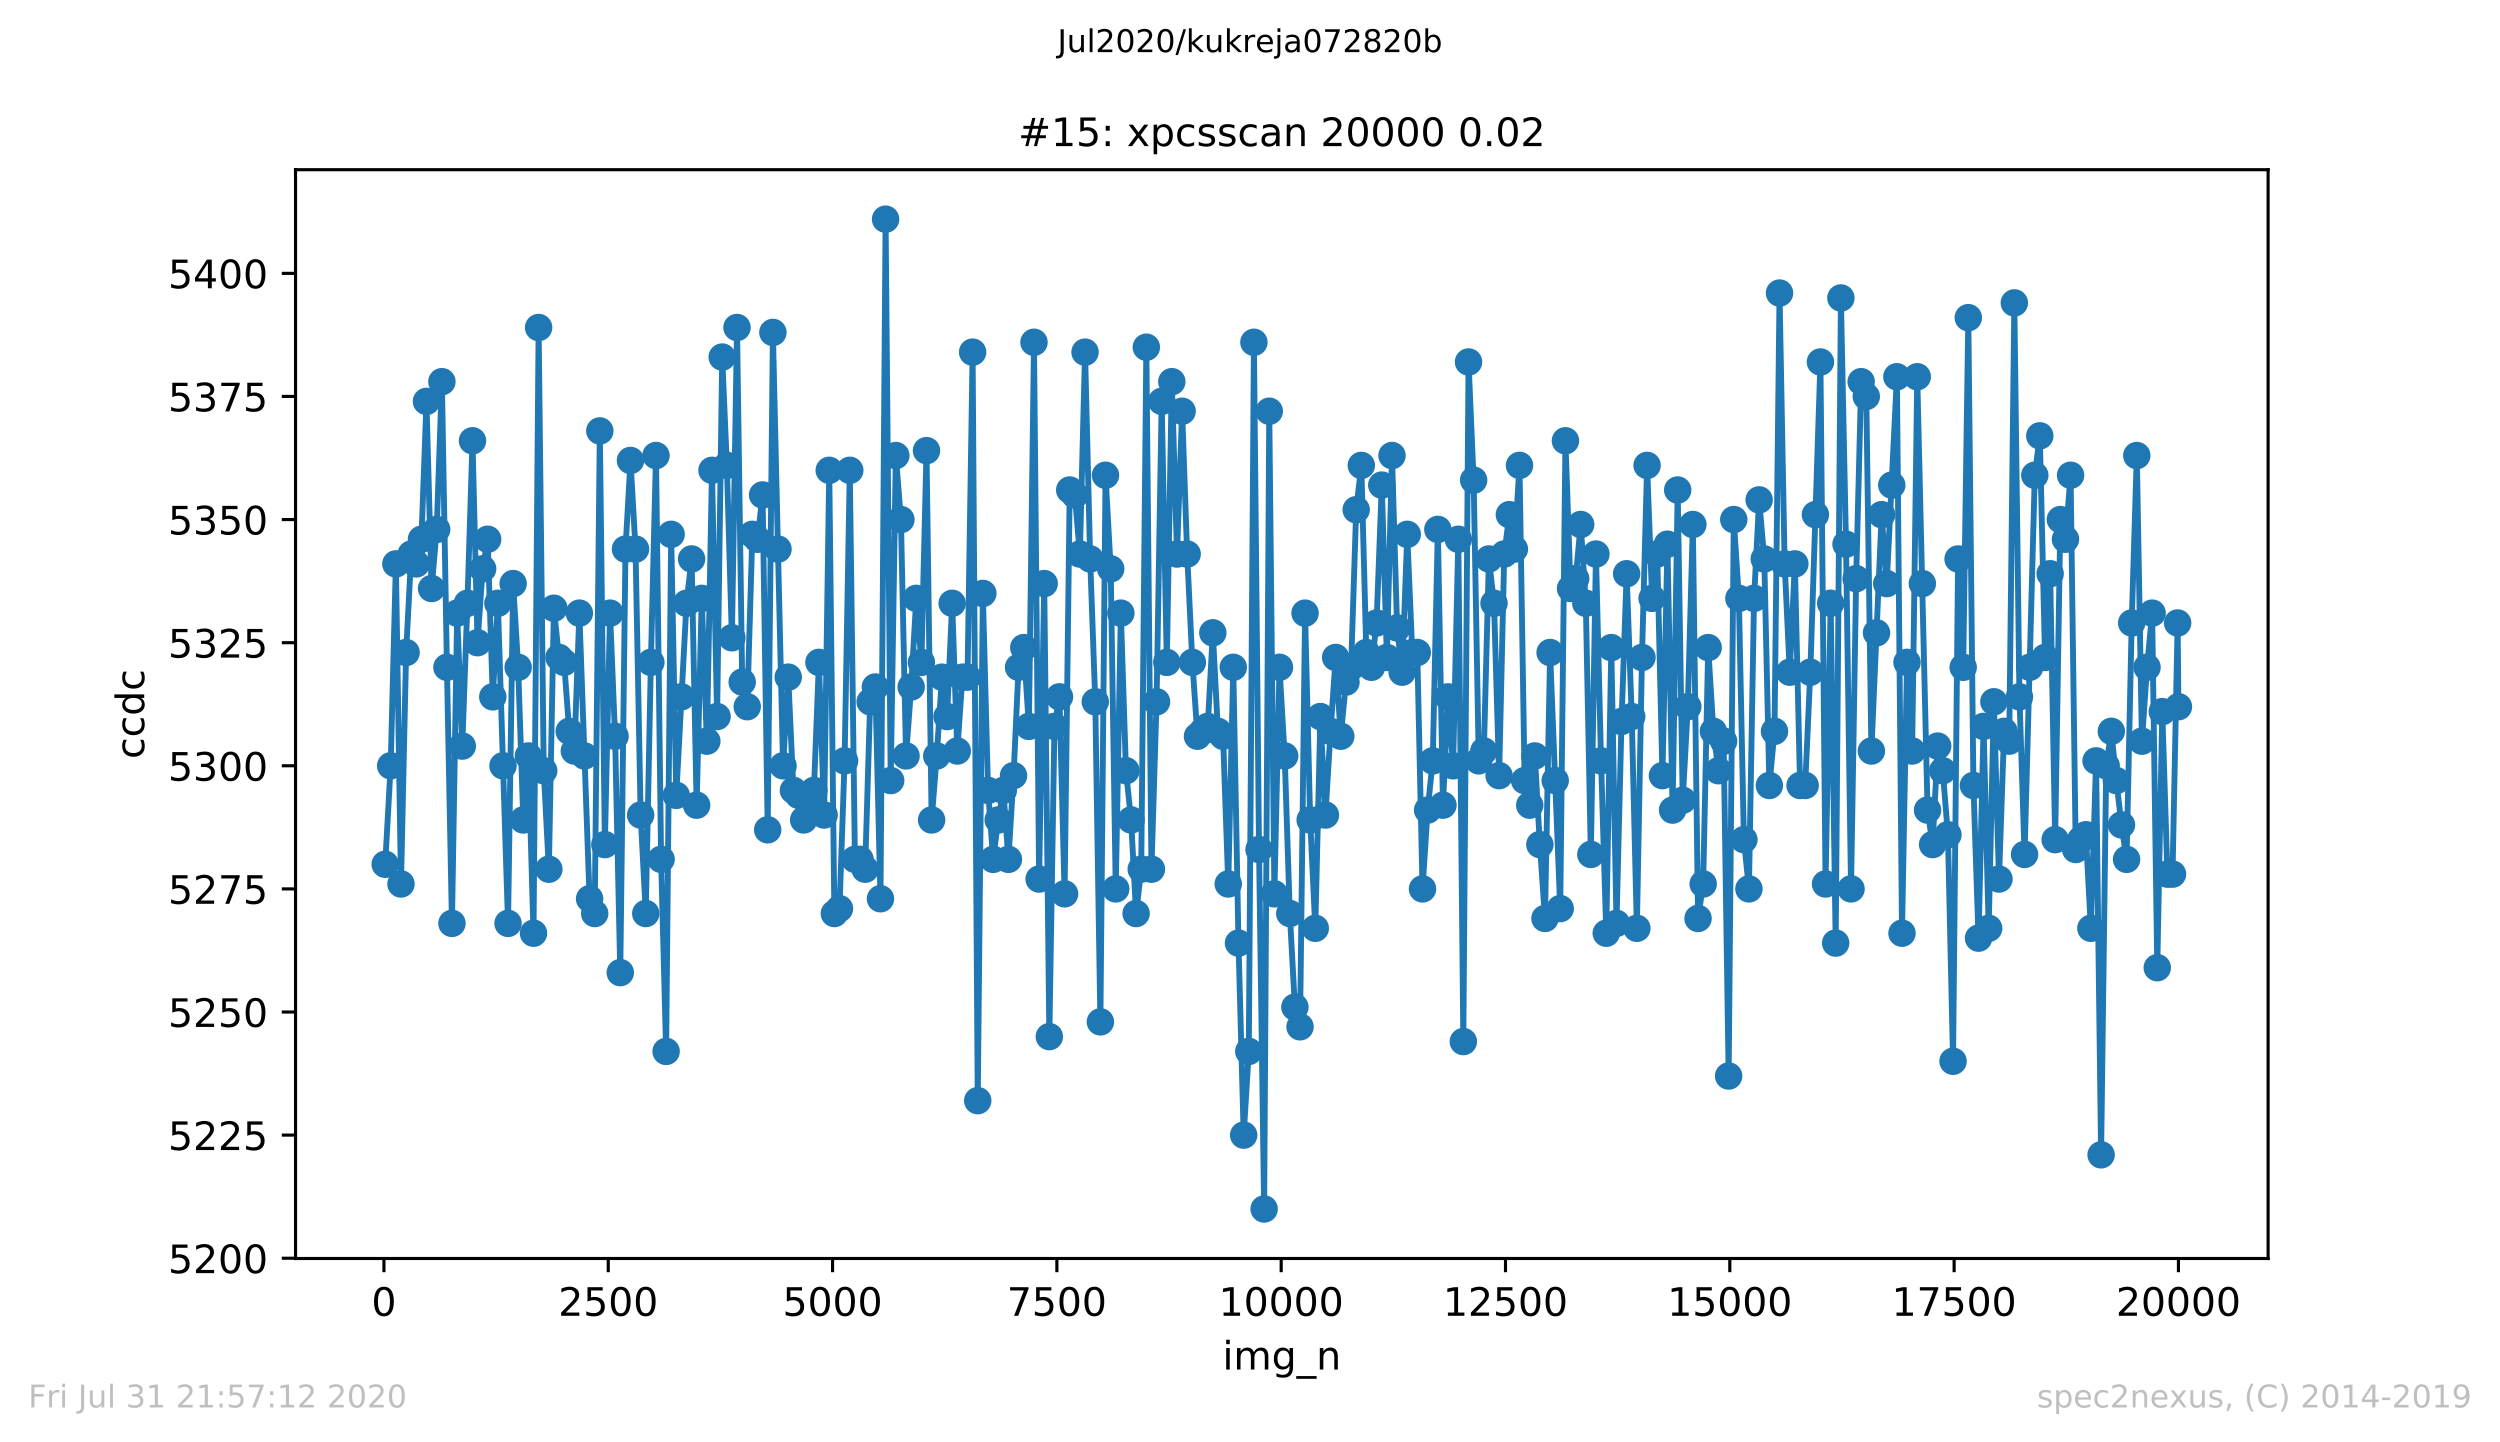 <?xml version="1.0" encoding="utf-8" standalone="no"?>
<!DOCTYPE svg PUBLIC "-//W3C//DTD SVG 1.1//EN"
  "http://www.w3.org/Graphics/SVG/1.1/DTD/svg11.dtd">
<!-- Created with matplotlib (https://matplotlib.org/) -->
<svg height="367.2pt" version="1.1" viewBox="0 0 636.48 367.2" width="636.48pt" xmlns="http://www.w3.org/2000/svg" xmlns:xlink="http://www.w3.org/1999/xlink">
 <defs>
  <style type="text/css">
*{stroke-linecap:butt;stroke-linejoin:round;}
  </style>
 </defs>
 <g id="figure_1">
  <g id="patch_1">
   <path d="M 0 367.2 
L 636.48 367.2 
L 636.48 0 
L 0 0 
z
" style="fill:#ffffff;"/>
  </g>
  <g id="axes_1">
   <g id="patch_2">
    <path d="M 75.24 320.4 
L 577.44 320.4 
L 577.44 43.2 
L 75.24 43.2 
z
" style="fill:#ffffff;"/>
   </g>
   <g id="matplotlib.axis_1">
    <g id="xtick_1">
     <g id="line2d_1">
      <defs>
       <path d="M 0 0 
L 0 3.5 
" id="m61e8d08ccf" style="stroke:#000000;stroke-width:0.8;"/>
      </defs>
      <g>
       <use style="stroke:#000000;stroke-width:0.8;" x="97.747" xlink:href="#m61e8d08ccf" y="320.4"/>
      </g>
     </g>
     <g id="text_1">
      <!-- 0 -->
      <defs>
       <path d="M 31.781 66.406 
Q 24.172 66.406 20.328 58.906 
Q 16.5 51.422 16.5 36.375 
Q 16.5 21.391 20.328 13.891 
Q 24.172 6.391 31.781 6.391 
Q 39.453 6.391 43.281 13.891 
Q 47.125 21.391 47.125 36.375 
Q 47.125 51.422 43.281 58.906 
Q 39.453 66.406 31.781 66.406 
z
M 31.781 74.219 
Q 44.047 74.219 50.516 64.516 
Q 56.984 54.828 56.984 36.375 
Q 56.984 17.969 50.516 8.266 
Q 44.047 -1.422 31.781 -1.422 
Q 19.531 -1.422 13.062 8.266 
Q 6.594 17.969 6.594 36.375 
Q 6.594 54.828 13.062 64.516 
Q 19.531 74.219 31.781 74.219 
z
" id="DejaVuSans-48"/>
      </defs>
      <g transform="translate(94.566 334.998)scale(0.1 -0.1)">
       <use xlink:href="#DejaVuSans-48"/>
      </g>
     </g>
    </g>
    <g id="xtick_2">
     <g id="line2d_2">
      <g>
       <use style="stroke:#000000;stroke-width:0.8;" x="154.856" xlink:href="#m61e8d08ccf" y="320.4"/>
      </g>
     </g>
     <g id="text_2">
      <!-- 2500 -->
      <defs>
       <path d="M 19.188 8.297 
L 53.609 8.297 
L 53.609 0 
L 7.328 0 
L 7.328 8.297 
Q 12.938 14.109 22.625 23.891 
Q 32.328 33.688 34.812 36.531 
Q 39.547 41.844 41.422 45.531 
Q 43.312 49.219 43.312 52.781 
Q 43.312 58.594 39.234 62.25 
Q 35.156 65.922 28.609 65.922 
Q 23.969 65.922 18.812 64.312 
Q 13.672 62.703 7.812 59.422 
L 7.812 69.391 
Q 13.766 71.781 18.938 73 
Q 24.125 74.219 28.422 74.219 
Q 39.75 74.219 46.484 68.547 
Q 53.219 62.891 53.219 53.422 
Q 53.219 48.922 51.531 44.891 
Q 49.859 40.875 45.406 35.406 
Q 44.188 33.984 37.641 27.219 
Q 31.109 20.453 19.188 8.297 
z
" id="DejaVuSans-50"/>
       <path d="M 10.797 72.906 
L 49.516 72.906 
L 49.516 64.594 
L 19.828 64.594 
L 19.828 46.734 
Q 21.969 47.469 24.109 47.828 
Q 26.266 48.188 28.422 48.188 
Q 40.625 48.188 47.75 41.5 
Q 54.891 34.812 54.891 23.391 
Q 54.891 11.625 47.562 5.094 
Q 40.234 -1.422 26.906 -1.422 
Q 22.312 -1.422 17.547 -0.641 
Q 12.797 0.141 7.719 1.703 
L 7.719 11.625 
Q 12.109 9.234 16.797 8.062 
Q 21.484 6.891 26.703 6.891 
Q 35.156 6.891 40.078 11.328 
Q 45.016 15.766 45.016 23.391 
Q 45.016 31 40.078 35.438 
Q 35.156 39.891 26.703 39.891 
Q 22.75 39.891 18.812 39.016 
Q 14.891 38.141 10.797 36.281 
z
" id="DejaVuSans-53"/>
      </defs>
      <g transform="translate(142.131 334.998)scale(0.1 -0.1)">
       <use xlink:href="#DejaVuSans-50"/>
       <use x="63.623" xlink:href="#DejaVuSans-53"/>
       <use x="127.246" xlink:href="#DejaVuSans-48"/>
       <use x="190.869" xlink:href="#DejaVuSans-48"/>
      </g>
     </g>
    </g>
    <g id="xtick_3">
     <g id="line2d_3">
      <g>
       <use style="stroke:#000000;stroke-width:0.8;" x="211.964" xlink:href="#m61e8d08ccf" y="320.4"/>
      </g>
     </g>
     <g id="text_3">
      <!-- 5000 -->
      <g transform="translate(199.239 334.998)scale(0.1 -0.1)">
       <use xlink:href="#DejaVuSans-53"/>
       <use x="63.623" xlink:href="#DejaVuSans-48"/>
       <use x="127.246" xlink:href="#DejaVuSans-48"/>
       <use x="190.869" xlink:href="#DejaVuSans-48"/>
      </g>
     </g>
    </g>
    <g id="xtick_4">
     <g id="line2d_4">
      <g>
       <use style="stroke:#000000;stroke-width:0.8;" x="269.072" xlink:href="#m61e8d08ccf" y="320.4"/>
      </g>
     </g>
     <g id="text_4">
      <!-- 7500 -->
      <defs>
       <path d="M 8.203 72.906 
L 55.078 72.906 
L 55.078 68.703 
L 28.609 0 
L 18.312 0 
L 43.219 64.594 
L 8.203 64.594 
z
" id="DejaVuSans-55"/>
      </defs>
      <g transform="translate(256.347 334.998)scale(0.1 -0.1)">
       <use xlink:href="#DejaVuSans-55"/>
       <use x="63.623" xlink:href="#DejaVuSans-53"/>
       <use x="127.246" xlink:href="#DejaVuSans-48"/>
       <use x="190.869" xlink:href="#DejaVuSans-48"/>
      </g>
     </g>
    </g>
    <g id="xtick_5">
     <g id="line2d_5">
      <g>
       <use style="stroke:#000000;stroke-width:0.8;" x="326.18" xlink:href="#m61e8d08ccf" y="320.4"/>
      </g>
     </g>
     <g id="text_5">
      <!-- 10000 -->
      <defs>
       <path d="M 12.406 8.297 
L 28.516 8.297 
L 28.516 63.922 
L 10.984 60.406 
L 10.984 69.391 
L 28.422 72.906 
L 38.281 72.906 
L 38.281 8.297 
L 54.391 8.297 
L 54.391 0 
L 12.406 0 
z
" id="DejaVuSans-49"/>
      </defs>
      <g transform="translate(310.274 334.998)scale(0.1 -0.1)">
       <use xlink:href="#DejaVuSans-49"/>
       <use x="63.623" xlink:href="#DejaVuSans-48"/>
       <use x="127.246" xlink:href="#DejaVuSans-48"/>
       <use x="190.869" xlink:href="#DejaVuSans-48"/>
       <use x="254.492" xlink:href="#DejaVuSans-48"/>
      </g>
     </g>
    </g>
    <g id="xtick_6">
     <g id="line2d_6">
      <g>
       <use style="stroke:#000000;stroke-width:0.8;" x="383.288" xlink:href="#m61e8d08ccf" y="320.4"/>
      </g>
     </g>
     <g id="text_6">
      <!-- 12500 -->
      <g transform="translate(367.382 334.998)scale(0.1 -0.1)">
       <use xlink:href="#DejaVuSans-49"/>
       <use x="63.623" xlink:href="#DejaVuSans-50"/>
       <use x="127.246" xlink:href="#DejaVuSans-53"/>
       <use x="190.869" xlink:href="#DejaVuSans-48"/>
       <use x="254.492" xlink:href="#DejaVuSans-48"/>
      </g>
     </g>
    </g>
    <g id="xtick_7">
     <g id="line2d_7">
      <g>
       <use style="stroke:#000000;stroke-width:0.8;" x="440.396" xlink:href="#m61e8d08ccf" y="320.4"/>
      </g>
     </g>
     <g id="text_7">
      <!-- 15000 -->
      <g transform="translate(424.49 334.998)scale(0.1 -0.1)">
       <use xlink:href="#DejaVuSans-49"/>
       <use x="63.623" xlink:href="#DejaVuSans-53"/>
       <use x="127.246" xlink:href="#DejaVuSans-48"/>
       <use x="190.869" xlink:href="#DejaVuSans-48"/>
       <use x="254.492" xlink:href="#DejaVuSans-48"/>
      </g>
     </g>
    </g>
    <g id="xtick_8">
     <g id="line2d_8">
      <g>
       <use style="stroke:#000000;stroke-width:0.8;" x="497.505" xlink:href="#m61e8d08ccf" y="320.4"/>
      </g>
     </g>
     <g id="text_8">
      <!-- 17500 -->
      <g transform="translate(481.598 334.998)scale(0.1 -0.1)">
       <use xlink:href="#DejaVuSans-49"/>
       <use x="63.623" xlink:href="#DejaVuSans-55"/>
       <use x="127.246" xlink:href="#DejaVuSans-53"/>
       <use x="190.869" xlink:href="#DejaVuSans-48"/>
       <use x="254.492" xlink:href="#DejaVuSans-48"/>
      </g>
     </g>
    </g>
    <g id="xtick_9">
     <g id="line2d_9">
      <g>
       <use style="stroke:#000000;stroke-width:0.8;" x="554.613" xlink:href="#m61e8d08ccf" y="320.4"/>
      </g>
     </g>
     <g id="text_9">
      <!-- 20000 -->
      <g transform="translate(538.706 334.998)scale(0.1 -0.1)">
       <use xlink:href="#DejaVuSans-50"/>
       <use x="63.623" xlink:href="#DejaVuSans-48"/>
       <use x="127.246" xlink:href="#DejaVuSans-48"/>
       <use x="190.869" xlink:href="#DejaVuSans-48"/>
       <use x="254.492" xlink:href="#DejaVuSans-48"/>
      </g>
     </g>
    </g>
    <g id="text_10">
     <!-- img_n -->
     <defs>
      <path d="M 9.422 54.688 
L 18.406 54.688 
L 18.406 0 
L 9.422 0 
z
M 9.422 75.984 
L 18.406 75.984 
L 18.406 64.594 
L 9.422 64.594 
z
" id="DejaVuSans-105"/>
      <path d="M 52 44.188 
Q 55.375 50.25 60.062 53.125 
Q 64.75 56 71.094 56 
Q 79.641 56 84.281 50.016 
Q 88.922 44.047 88.922 33.016 
L 88.922 0 
L 79.891 0 
L 79.891 32.719 
Q 79.891 40.578 77.094 44.375 
Q 74.312 48.188 68.609 48.188 
Q 61.625 48.188 57.562 43.547 
Q 53.516 38.922 53.516 30.906 
L 53.516 0 
L 44.484 0 
L 44.484 32.719 
Q 44.484 40.625 41.703 44.406 
Q 38.922 48.188 33.109 48.188 
Q 26.219 48.188 22.156 43.531 
Q 18.109 38.875 18.109 30.906 
L 18.109 0 
L 9.078 0 
L 9.078 54.688 
L 18.109 54.688 
L 18.109 46.188 
Q 21.188 51.219 25.484 53.609 
Q 29.781 56 35.688 56 
Q 41.656 56 45.828 52.969 
Q 50 49.953 52 44.188 
z
" id="DejaVuSans-109"/>
      <path d="M 45.406 27.984 
Q 45.406 37.75 41.375 43.109 
Q 37.359 48.484 30.078 48.484 
Q 22.859 48.484 18.828 43.109 
Q 14.797 37.75 14.797 27.984 
Q 14.797 18.266 18.828 12.891 
Q 22.859 7.516 30.078 7.516 
Q 37.359 7.516 41.375 12.891 
Q 45.406 18.266 45.406 27.984 
z
M 54.391 6.781 
Q 54.391 -7.172 48.188 -13.984 
Q 42 -20.797 29.203 -20.797 
Q 24.469 -20.797 20.266 -20.094 
Q 16.062 -19.391 12.109 -17.922 
L 12.109 -9.188 
Q 16.062 -11.328 19.922 -12.344 
Q 23.781 -13.375 27.781 -13.375 
Q 36.625 -13.375 41.016 -8.766 
Q 45.406 -4.156 45.406 5.172 
L 45.406 9.625 
Q 42.625 4.781 38.281 2.391 
Q 33.938 0 27.875 0 
Q 17.828 0 11.672 7.656 
Q 5.516 15.328 5.516 27.984 
Q 5.516 40.672 11.672 48.328 
Q 17.828 56 27.875 56 
Q 33.938 56 38.281 53.609 
Q 42.625 51.219 45.406 46.391 
L 45.406 54.688 
L 54.391 54.688 
z
" id="DejaVuSans-103"/>
      <path d="M 50.984 -16.609 
L 50.984 -23.578 
L -0.984 -23.578 
L -0.984 -16.609 
z
" id="DejaVuSans-95"/>
      <path d="M 54.891 33.016 
L 54.891 0 
L 45.906 0 
L 45.906 32.719 
Q 45.906 40.484 42.875 44.328 
Q 39.844 48.188 33.797 48.188 
Q 26.516 48.188 22.312 43.547 
Q 18.109 38.922 18.109 30.906 
L 18.109 0 
L 9.078 0 
L 9.078 54.688 
L 18.109 54.688 
L 18.109 46.188 
Q 21.344 51.125 25.703 53.562 
Q 30.078 56 35.797 56 
Q 45.219 56 50.047 50.172 
Q 54.891 44.344 54.891 33.016 
z
" id="DejaVuSans-110"/>
     </defs>
     <g transform="translate(311.238 348.677)scale(0.1 -0.1)">
      <use xlink:href="#DejaVuSans-105"/>
      <use x="27.783" xlink:href="#DejaVuSans-109"/>
      <use x="125.195" xlink:href="#DejaVuSans-103"/>
      <use x="188.672" xlink:href="#DejaVuSans-95"/>
      <use x="238.672" xlink:href="#DejaVuSans-110"/>
     </g>
    </g>
   </g>
   <g id="matplotlib.axis_2">
    <g id="ytick_1">
     <g id="line2d_10">
      <defs>
       <path d="M 0 0 
L -3.5 0 
" id="m0ef31d8c01" style="stroke:#000000;stroke-width:0.8;"/>
      </defs>
      <g>
       <use style="stroke:#000000;stroke-width:0.8;" x="75.24" xlink:href="#m0ef31d8c01" y="320.337"/>
      </g>
     </g>
     <g id="text_11">
      <!-- 5200 -->
      <g transform="translate(42.79 324.137)scale(0.1 -0.1)">
       <use xlink:href="#DejaVuSans-53"/>
       <use x="63.623" xlink:href="#DejaVuSans-50"/>
       <use x="127.246" xlink:href="#DejaVuSans-48"/>
       <use x="190.869" xlink:href="#DejaVuSans-48"/>
      </g>
     </g>
    </g>
    <g id="ytick_2">
     <g id="line2d_11">
      <g>
       <use style="stroke:#000000;stroke-width:0.8;" x="75.24" xlink:href="#m0ef31d8c01" y="288.994"/>
      </g>
     </g>
     <g id="text_12">
      <!-- 5225 -->
      <g transform="translate(42.79 292.793)scale(0.1 -0.1)">
       <use xlink:href="#DejaVuSans-53"/>
       <use x="63.623" xlink:href="#DejaVuSans-50"/>
       <use x="127.246" xlink:href="#DejaVuSans-50"/>
       <use x="190.869" xlink:href="#DejaVuSans-53"/>
      </g>
     </g>
    </g>
    <g id="ytick_3">
     <g id="line2d_12">
      <g>
       <use style="stroke:#000000;stroke-width:0.8;" x="75.24" xlink:href="#m0ef31d8c01" y="257.651"/>
      </g>
     </g>
     <g id="text_13">
      <!-- 5250 -->
      <g transform="translate(42.79 261.45)scale(0.1 -0.1)">
       <use xlink:href="#DejaVuSans-53"/>
       <use x="63.623" xlink:href="#DejaVuSans-50"/>
       <use x="127.246" xlink:href="#DejaVuSans-53"/>
       <use x="190.869" xlink:href="#DejaVuSans-48"/>
      </g>
     </g>
    </g>
    <g id="ytick_4">
     <g id="line2d_13">
      <g>
       <use style="stroke:#000000;stroke-width:0.8;" x="75.24" xlink:href="#m0ef31d8c01" y="226.307"/>
      </g>
     </g>
     <g id="text_14">
      <!-- 5275 -->
      <g transform="translate(42.79 230.107)scale(0.1 -0.1)">
       <use xlink:href="#DejaVuSans-53"/>
       <use x="63.623" xlink:href="#DejaVuSans-50"/>
       <use x="127.246" xlink:href="#DejaVuSans-55"/>
       <use x="190.869" xlink:href="#DejaVuSans-53"/>
      </g>
     </g>
    </g>
    <g id="ytick_5">
     <g id="line2d_14">
      <g>
       <use style="stroke:#000000;stroke-width:0.8;" x="75.24" xlink:href="#m0ef31d8c01" y="194.964"/>
      </g>
     </g>
     <g id="text_15">
      <!-- 5300 -->
      <defs>
       <path d="M 40.578 39.312 
Q 47.656 37.797 51.625 33 
Q 55.609 28.219 55.609 21.188 
Q 55.609 10.406 48.188 4.484 
Q 40.766 -1.422 27.094 -1.422 
Q 22.516 -1.422 17.656 -0.516 
Q 12.797 0.391 7.625 2.203 
L 7.625 11.719 
Q 11.719 9.328 16.594 8.109 
Q 21.484 6.891 26.812 6.891 
Q 36.078 6.891 40.938 10.547 
Q 45.797 14.203 45.797 21.188 
Q 45.797 27.641 41.281 31.266 
Q 36.766 34.906 28.719 34.906 
L 20.219 34.906 
L 20.219 43.016 
L 29.109 43.016 
Q 36.375 43.016 40.234 45.922 
Q 44.094 48.828 44.094 54.297 
Q 44.094 59.906 40.109 62.906 
Q 36.141 65.922 28.719 65.922 
Q 24.656 65.922 20.016 65.031 
Q 15.375 64.156 9.812 62.312 
L 9.812 71.094 
Q 15.438 72.656 20.344 73.438 
Q 25.25 74.219 29.594 74.219 
Q 40.828 74.219 47.359 69.109 
Q 53.906 64.016 53.906 55.328 
Q 53.906 49.266 50.438 45.094 
Q 46.969 40.922 40.578 39.312 
z
" id="DejaVuSans-51"/>
      </defs>
      <g transform="translate(42.79 198.763)scale(0.1 -0.1)">
       <use xlink:href="#DejaVuSans-53"/>
       <use x="63.623" xlink:href="#DejaVuSans-51"/>
       <use x="127.246" xlink:href="#DejaVuSans-48"/>
       <use x="190.869" xlink:href="#DejaVuSans-48"/>
      </g>
     </g>
    </g>
    <g id="ytick_6">
     <g id="line2d_15">
      <g>
       <use style="stroke:#000000;stroke-width:0.8;" x="75.24" xlink:href="#m0ef31d8c01" y="163.621"/>
      </g>
     </g>
     <g id="text_16">
      <!-- 5325 -->
      <g transform="translate(42.79 167.42)scale(0.1 -0.1)">
       <use xlink:href="#DejaVuSans-53"/>
       <use x="63.623" xlink:href="#DejaVuSans-51"/>
       <use x="127.246" xlink:href="#DejaVuSans-50"/>
       <use x="190.869" xlink:href="#DejaVuSans-53"/>
      </g>
     </g>
    </g>
    <g id="ytick_7">
     <g id="line2d_16">
      <g>
       <use style="stroke:#000000;stroke-width:0.8;" x="75.24" xlink:href="#m0ef31d8c01" y="132.278"/>
      </g>
     </g>
     <g id="text_17">
      <!-- 5350 -->
      <g transform="translate(42.79 136.077)scale(0.1 -0.1)">
       <use xlink:href="#DejaVuSans-53"/>
       <use x="63.623" xlink:href="#DejaVuSans-51"/>
       <use x="127.246" xlink:href="#DejaVuSans-53"/>
       <use x="190.869" xlink:href="#DejaVuSans-48"/>
      </g>
     </g>
    </g>
    <g id="ytick_8">
     <g id="line2d_17">
      <g>
       <use style="stroke:#000000;stroke-width:0.8;" x="75.24" xlink:href="#m0ef31d8c01" y="100.934"/>
      </g>
     </g>
     <g id="text_18">
      <!-- 5375 -->
      <g transform="translate(42.79 104.734)scale(0.1 -0.1)">
       <use xlink:href="#DejaVuSans-53"/>
       <use x="63.623" xlink:href="#DejaVuSans-51"/>
       <use x="127.246" xlink:href="#DejaVuSans-55"/>
       <use x="190.869" xlink:href="#DejaVuSans-53"/>
      </g>
     </g>
    </g>
    <g id="ytick_9">
     <g id="line2d_18">
      <g>
       <use style="stroke:#000000;stroke-width:0.8;" x="75.24" xlink:href="#m0ef31d8c01" y="69.591"/>
      </g>
     </g>
     <g id="text_19">
      <!-- 5400 -->
      <defs>
       <path d="M 37.797 64.312 
L 12.891 25.391 
L 37.797 25.391 
z
M 35.203 72.906 
L 47.609 72.906 
L 47.609 25.391 
L 58.016 25.391 
L 58.016 17.188 
L 47.609 17.188 
L 47.609 0 
L 37.797 0 
L 37.797 17.188 
L 4.891 17.188 
L 4.891 26.703 
z
" id="DejaVuSans-52"/>
      </defs>
      <g transform="translate(42.79 73.39)scale(0.1 -0.1)">
       <use xlink:href="#DejaVuSans-53"/>
       <use x="63.623" xlink:href="#DejaVuSans-52"/>
       <use x="127.246" xlink:href="#DejaVuSans-48"/>
       <use x="190.869" xlink:href="#DejaVuSans-48"/>
      </g>
     </g>
    </g>
    <g id="text_20">
     <!-- ccdc -->
     <defs>
      <path d="M 48.781 52.594 
L 48.781 44.188 
Q 44.969 46.297 41.141 47.344 
Q 37.312 48.391 33.406 48.391 
Q 24.656 48.391 19.812 42.844 
Q 14.984 37.312 14.984 27.297 
Q 14.984 17.281 19.812 11.734 
Q 24.656 6.203 33.406 6.203 
Q 37.312 6.203 41.141 7.25 
Q 44.969 8.297 48.781 10.406 
L 48.781 2.094 
Q 45.016 0.344 40.984 -0.531 
Q 36.969 -1.422 32.422 -1.422 
Q 20.062 -1.422 12.781 6.344 
Q 5.516 14.109 5.516 27.297 
Q 5.516 40.672 12.859 48.328 
Q 20.219 56 33.016 56 
Q 37.156 56 41.109 55.141 
Q 45.062 54.297 48.781 52.594 
z
" id="DejaVuSans-99"/>
      <path d="M 45.406 46.391 
L 45.406 75.984 
L 54.391 75.984 
L 54.391 0 
L 45.406 0 
L 45.406 8.203 
Q 42.578 3.328 38.25 0.953 
Q 33.938 -1.422 27.875 -1.422 
Q 17.969 -1.422 11.734 6.484 
Q 5.516 14.406 5.516 27.297 
Q 5.516 40.188 11.734 48.094 
Q 17.969 56 27.875 56 
Q 33.938 56 38.25 53.625 
Q 42.578 51.266 45.406 46.391 
z
M 14.797 27.297 
Q 14.797 17.391 18.875 11.75 
Q 22.953 6.109 30.078 6.109 
Q 37.203 6.109 41.297 11.75 
Q 45.406 17.391 45.406 27.297 
Q 45.406 37.203 41.297 42.844 
Q 37.203 48.484 30.078 48.484 
Q 22.953 48.484 18.875 42.844 
Q 14.797 37.203 14.797 27.297 
z
" id="DejaVuSans-100"/>
     </defs>
     <g transform="translate(36.71 193.222)rotate(-90)scale(0.1 -0.1)">
      <use xlink:href="#DejaVuSans-99"/>
      <use x="54.98" xlink:href="#DejaVuSans-99"/>
      <use x="109.961" xlink:href="#DejaVuSans-100"/>
      <use x="173.438" xlink:href="#DejaVuSans-99"/>
     </g>
    </g>
   </g>
   <g id="line2d_19">
    <path clip-path="url(#p237e58b9df)" d="M 98.067 220.039 
L 99.461 194.964 
L 100.786 143.561 
L 102.088 225.054 
L 103.39 166.128 
L 104.692 141.054 
L 105.971 143.561 
L 107.296 137.293 
L 108.575 102.188 
L 109.877 149.83 
L 111.179 134.785 
L 112.504 97.173 
L 113.783 169.89 
L 115.063 235.084 
L 116.388 156.099 
L 117.69 189.949 
L 118.992 153.591 
L 120.294 112.218 
L 121.573 163.621 
L 122.875 144.815 
L 124.154 137.293 
L 125.456 177.412 
L 126.758 153.591 
L 129.34 235.084 
L 130.642 148.576 
L 131.921 169.89 
L 133.223 208.755 
L 134.525 192.457 
L 135.827 237.591 
L 137.129 83.382 
L 138.431 196.218 
L 139.733 221.293 
L 141.013 154.845 
L 142.315 167.382 
L 143.617 168.636 
L 144.919 186.188 
L 146.221 191.203 
L 147.5 156.099 
L 150.104 228.815 
L 151.406 232.576 
L 152.708 109.71 
L 153.988 215.024 
L 155.312 156.099 
L 156.592 187.442 
L 157.917 247.621 
L 159.242 139.8 
L 160.521 117.233 
L 161.8 139.8 
L 163.102 207.501 
L 164.404 232.576 
L 165.706 168.636 
L 167.008 115.979 
L 168.31 218.785 
L 169.59 267.681 
L 170.869 136.039 
L 172.171 202.487 
L 174.775 153.591 
L 176.077 142.307 
L 177.356 204.994 
L 178.658 152.337 
L 179.96 188.696 
L 181.262 119.74 
L 182.565 182.427 
L 183.867 90.904 
L 185.054 118.487 
L 186.334 162.367 
L 187.636 83.382 
L 188.961 173.651 
L 190.24 179.919 
L 191.542 136.039 
L 192.844 137.293 
L 194.146 126.009 
L 195.448 211.263 
L 196.773 84.636 
L 199.354 194.964 
L 200.679 172.397 
L 202.004 201.233 
L 203.306 202.487 
L 204.608 208.755 
L 207.212 201.233 
L 208.492 168.636 
L 209.817 207.501 
L 211.119 119.74 
L 212.421 232.576 
L 213.723 231.322 
L 215.025 193.71 
L 216.35 119.74 
L 217.652 218.785 
L 218.954 218.785 
L 220.256 221.293 
L 221.535 178.666 
L 222.86 174.904 
L 224.162 228.815 
L 225.464 55.8 
L 226.766 198.725 
L 228.068 115.979 
L 229.37 132.278 
L 230.672 192.457 
L 231.974 174.904 
L 233.277 152.337 
L 234.579 168.636 
L 235.881 114.725 
L 237.183 208.755 
L 238.485 192.457 
L 239.81 172.397 
L 241.112 182.427 
L 242.414 153.591 
L 243.716 191.203 
L 245.018 172.397 
L 246.32 172.397 
L 247.622 89.651 
L 248.924 280.218 
L 250.226 151.084 
L 251.551 201.233 
L 252.853 218.785 
L 254.132 208.755 
L 255.435 201.233 
L 256.737 218.785 
L 258.039 197.472 
L 259.318 169.89 
L 260.643 164.875 
L 261.945 184.934 
L 263.247 87.143 
L 264.549 223.8 
L 265.851 148.576 
L 267.153 263.919 
L 268.455 184.934 
L 269.734 177.412 
L 271.036 227.561 
L 272.339 124.755 
L 273.641 126.009 
L 274.92 141.054 
L 276.245 89.651 
L 277.547 142.307 
L 278.849 178.666 
L 280.151 260.158 
L 281.453 120.994 
L 282.778 144.815 
L 284.057 226.307 
L 285.359 156.099 
L 286.661 196.218 
L 287.963 208.755 
L 289.243 232.576 
L 290.545 221.293 
L 291.847 88.397 
L 293.149 221.293 
L 294.451 178.666 
L 295.753 102.188 
L 297.055 168.636 
L 298.334 97.173 
L 299.659 141.054 
L 300.961 104.696 
L 302.24 141.054 
L 303.565 168.636 
L 304.867 187.442 
L 307.471 184.934 
L 308.774 161.113 
L 310.076 186.188 
L 311.378 187.442 
L 312.703 225.054 
L 313.982 169.89 
L 315.307 240.099 
L 316.632 288.994 
L 317.934 267.681 
L 319.236 87.143 
L 320.538 216.278 
L 321.84 307.8 
L 323.142 104.696 
L 324.444 227.561 
L 325.746 169.89 
L 327.071 192.457 
L 328.373 232.576 
L 329.675 256.397 
L 330.977 261.412 
L 332.256 156.099 
L 333.558 208.755 
L 334.861 236.337 
L 336.163 182.427 
L 337.442 207.501 
L 338.744 186.188 
L 340.046 167.382 
L 341.348 187.442 
L 342.673 173.651 
L 343.975 169.89 
L 345.277 129.77 
L 346.579 118.487 
L 347.858 166.128 
L 349.16 169.89 
L 350.462 158.606 
L 351.787 123.501 
L 353.089 167.382 
L 354.392 115.979 
L 355.694 159.86 
L 356.973 171.143 
L 358.275 136.039 
L 359.554 166.128 
L 360.833 166.128 
L 362.158 226.307 
L 363.46 206.248 
L 364.762 193.71 
L 366.064 134.785 
L 367.366 204.994 
L 368.646 177.412 
L 369.948 194.964 
L 371.273 137.293 
L 372.552 265.173 
L 373.877 92.158 
L 375.179 122.248 
L 376.481 193.71 
L 377.783 191.203 
L 379.062 142.307 
L 380.364 153.591 
L 381.666 197.472 
L 382.968 141.054 
L 384.271 131.024 
L 385.55 139.8 
L 386.852 118.487 
L 388.154 198.725 
L 389.456 204.994 
L 390.758 192.457 
L 392.037 215.024 
L 393.339 233.83 
L 394.641 166.128 
L 397.223 231.322 
L 398.548 112.218 
L 399.85 149.83 
L 401.152 147.322 
L 402.431 133.531 
L 403.733 153.591 
L 405.012 217.531 
L 406.314 141.054 
L 407.616 193.71 
L 408.941 237.591 
L 410.22 164.875 
L 411.545 235.084 
L 412.825 183.681 
L 414.127 146.069 
L 415.429 182.427 
L 416.731 236.337 
L 418.033 167.382 
L 419.335 118.487 
L 420.614 152.337 
L 421.916 141.054 
L 423.241 197.472 
L 424.52 138.546 
L 425.822 206.248 
L 427.124 124.755 
L 428.404 203.74 
L 429.706 179.919 
L 430.985 133.531 
L 432.31 233.83 
L 433.612 225.054 
L 434.891 164.875 
L 436.216 186.188 
L 437.495 196.218 
L 438.82 188.696 
L 440.099 273.949 
L 441.402 132.278 
L 442.704 152.337 
L 443.983 213.77 
L 445.262 226.307 
L 446.564 152.337 
L 447.866 127.263 
L 449.168 142.307 
L 450.47 199.979 
L 451.772 186.188 
L 453.052 74.606 
L 454.354 143.561 
L 455.656 171.143 
L 456.958 143.561 
L 458.283 199.979 
L 459.585 199.979 
L 460.887 171.143 
L 463.468 92.158 
L 464.77 225.054 
L 466.072 153.591 
L 467.351 240.099 
L 468.676 75.86 
L 469.978 138.546 
L 471.258 226.307 
L 472.56 147.322 
L 473.839 97.173 
L 475.141 100.934 
L 476.443 191.203 
L 479.047 131.024 
L 480.349 148.576 
L 482.931 95.919 
L 484.233 237.591 
L 485.512 168.636 
L 486.814 191.203 
L 488.116 95.919 
L 490.743 206.248 
L 492.022 215.024 
L 493.324 189.949 
L 494.603 196.218 
L 495.928 212.516 
L 497.23 270.188 
L 498.51 142.307 
L 499.812 169.89 
L 501.114 80.875 
L 502.416 199.979 
L 503.718 238.845 
L 504.997 184.934 
L 506.299 236.337 
L 507.624 178.666 
L 508.926 223.8 
L 510.228 186.188 
L 511.53 188.696 
L 512.832 77.113 
L 514.134 177.412 
L 515.437 217.531 
L 518.041 120.994 
L 519.32 110.964 
L 520.645 167.382 
L 521.947 146.069 
L 523.226 213.77 
L 524.551 132.278 
L 525.853 137.293 
L 527.155 120.994 
L 528.457 216.278 
L 529.736 213.77 
L 531.038 212.516 
L 532.318 236.337 
L 533.643 193.71 
L 534.922 294.009 
L 536.224 194.964 
L 537.526 186.188 
L 538.805 198.725 
L 540.107 210.009 
L 541.409 218.785 
L 542.711 158.606 
L 544.013 115.979 
L 545.316 188.696 
L 546.618 169.89 
L 547.92 156.099 
L 549.222 246.367 
L 550.501 181.173 
L 551.803 222.546 
L 553.105 222.546 
L 554.407 158.606 
L 554.613 179.919 
L 554.613 179.919 
" style="fill:none;stroke:#1f77b4;stroke-linecap:square;stroke-width:1.5;"/>
    <defs>
     <path d="M 0 3 
C 0.796 3 1.559 2.684 2.121 2.121 
C 2.684 1.559 3 0.796 3 0 
C 3 -0.796 2.684 -1.559 2.121 -2.121 
C 1.559 -2.684 0.796 -3 0 -3 
C -0.796 -3 -1.559 -2.684 -2.121 -2.121 
C -2.684 -1.559 -3 -0.796 -3 0 
C -3 0.796 -2.684 1.559 -2.121 2.121 
C -1.559 2.684 -0.796 3 0 3 
z
" id="m8a603046d6" style="stroke:#1f77b4;"/>
    </defs>
    <g clip-path="url(#p237e58b9df)">
     <use style="fill:#1f77b4;stroke:#1f77b4;" x="98.067" xlink:href="#m8a603046d6" y="220.039"/>
     <use style="fill:#1f77b4;stroke:#1f77b4;" x="99.461" xlink:href="#m8a603046d6" y="194.964"/>
     <use style="fill:#1f77b4;stroke:#1f77b4;" x="100.786" xlink:href="#m8a603046d6" y="143.561"/>
     <use style="fill:#1f77b4;stroke:#1f77b4;" x="102.088" xlink:href="#m8a603046d6" y="225.054"/>
     <use style="fill:#1f77b4;stroke:#1f77b4;" x="103.39" xlink:href="#m8a603046d6" y="166.128"/>
     <use style="fill:#1f77b4;stroke:#1f77b4;" x="104.692" xlink:href="#m8a603046d6" y="141.054"/>
     <use style="fill:#1f77b4;stroke:#1f77b4;" x="105.971" xlink:href="#m8a603046d6" y="143.561"/>
     <use style="fill:#1f77b4;stroke:#1f77b4;" x="107.296" xlink:href="#m8a603046d6" y="137.293"/>
     <use style="fill:#1f77b4;stroke:#1f77b4;" x="108.575" xlink:href="#m8a603046d6" y="102.188"/>
     <use style="fill:#1f77b4;stroke:#1f77b4;" x="109.877" xlink:href="#m8a603046d6" y="149.83"/>
     <use style="fill:#1f77b4;stroke:#1f77b4;" x="111.179" xlink:href="#m8a603046d6" y="134.785"/>
     <use style="fill:#1f77b4;stroke:#1f77b4;" x="112.504" xlink:href="#m8a603046d6" y="97.173"/>
     <use style="fill:#1f77b4;stroke:#1f77b4;" x="113.783" xlink:href="#m8a603046d6" y="169.89"/>
     <use style="fill:#1f77b4;stroke:#1f77b4;" x="115.063" xlink:href="#m8a603046d6" y="235.084"/>
     <use style="fill:#1f77b4;stroke:#1f77b4;" x="116.388" xlink:href="#m8a603046d6" y="156.099"/>
     <use style="fill:#1f77b4;stroke:#1f77b4;" x="117.69" xlink:href="#m8a603046d6" y="189.949"/>
     <use style="fill:#1f77b4;stroke:#1f77b4;" x="118.992" xlink:href="#m8a603046d6" y="153.591"/>
     <use style="fill:#1f77b4;stroke:#1f77b4;" x="120.294" xlink:href="#m8a603046d6" y="112.218"/>
     <use style="fill:#1f77b4;stroke:#1f77b4;" x="121.573" xlink:href="#m8a603046d6" y="163.621"/>
     <use style="fill:#1f77b4;stroke:#1f77b4;" x="122.875" xlink:href="#m8a603046d6" y="144.815"/>
     <use style="fill:#1f77b4;stroke:#1f77b4;" x="124.154" xlink:href="#m8a603046d6" y="137.293"/>
     <use style="fill:#1f77b4;stroke:#1f77b4;" x="125.456" xlink:href="#m8a603046d6" y="177.412"/>
     <use style="fill:#1f77b4;stroke:#1f77b4;" x="126.758" xlink:href="#m8a603046d6" y="153.591"/>
     <use style="fill:#1f77b4;stroke:#1f77b4;" x="128.06" xlink:href="#m8a603046d6" y="194.964"/>
     <use style="fill:#1f77b4;stroke:#1f77b4;" x="129.34" xlink:href="#m8a603046d6" y="235.084"/>
     <use style="fill:#1f77b4;stroke:#1f77b4;" x="130.642" xlink:href="#m8a603046d6" y="148.576"/>
     <use style="fill:#1f77b4;stroke:#1f77b4;" x="131.921" xlink:href="#m8a603046d6" y="169.89"/>
     <use style="fill:#1f77b4;stroke:#1f77b4;" x="133.223" xlink:href="#m8a603046d6" y="208.755"/>
     <use style="fill:#1f77b4;stroke:#1f77b4;" x="134.525" xlink:href="#m8a603046d6" y="192.457"/>
     <use style="fill:#1f77b4;stroke:#1f77b4;" x="135.827" xlink:href="#m8a603046d6" y="237.591"/>
     <use style="fill:#1f77b4;stroke:#1f77b4;" x="137.129" xlink:href="#m8a603046d6" y="83.382"/>
     <use style="fill:#1f77b4;stroke:#1f77b4;" x="138.431" xlink:href="#m8a603046d6" y="196.218"/>
     <use style="fill:#1f77b4;stroke:#1f77b4;" x="139.733" xlink:href="#m8a603046d6" y="221.293"/>
     <use style="fill:#1f77b4;stroke:#1f77b4;" x="141.013" xlink:href="#m8a603046d6" y="154.845"/>
     <use style="fill:#1f77b4;stroke:#1f77b4;" x="142.315" xlink:href="#m8a603046d6" y="167.382"/>
     <use style="fill:#1f77b4;stroke:#1f77b4;" x="143.617" xlink:href="#m8a603046d6" y="168.636"/>
     <use style="fill:#1f77b4;stroke:#1f77b4;" x="144.919" xlink:href="#m8a603046d6" y="186.188"/>
     <use style="fill:#1f77b4;stroke:#1f77b4;" x="146.221" xlink:href="#m8a603046d6" y="191.203"/>
     <use style="fill:#1f77b4;stroke:#1f77b4;" x="147.5" xlink:href="#m8a603046d6" y="156.099"/>
     <use style="fill:#1f77b4;stroke:#1f77b4;" x="148.802" xlink:href="#m8a603046d6" y="192.457"/>
     <use style="fill:#1f77b4;stroke:#1f77b4;" x="150.104" xlink:href="#m8a603046d6" y="228.815"/>
     <use style="fill:#1f77b4;stroke:#1f77b4;" x="151.406" xlink:href="#m8a603046d6" y="232.576"/>
     <use style="fill:#1f77b4;stroke:#1f77b4;" x="152.708" xlink:href="#m8a603046d6" y="109.71"/>
     <use style="fill:#1f77b4;stroke:#1f77b4;" x="153.988" xlink:href="#m8a603046d6" y="215.024"/>
     <use style="fill:#1f77b4;stroke:#1f77b4;" x="155.312" xlink:href="#m8a603046d6" y="156.099"/>
     <use style="fill:#1f77b4;stroke:#1f77b4;" x="156.592" xlink:href="#m8a603046d6" y="187.442"/>
     <use style="fill:#1f77b4;stroke:#1f77b4;" x="157.917" xlink:href="#m8a603046d6" y="247.621"/>
     <use style="fill:#1f77b4;stroke:#1f77b4;" x="159.242" xlink:href="#m8a603046d6" y="139.8"/>
     <use style="fill:#1f77b4;stroke:#1f77b4;" x="160.521" xlink:href="#m8a603046d6" y="117.233"/>
     <use style="fill:#1f77b4;stroke:#1f77b4;" x="161.8" xlink:href="#m8a603046d6" y="139.8"/>
     <use style="fill:#1f77b4;stroke:#1f77b4;" x="163.102" xlink:href="#m8a603046d6" y="207.501"/>
     <use style="fill:#1f77b4;stroke:#1f77b4;" x="164.404" xlink:href="#m8a603046d6" y="232.576"/>
     <use style="fill:#1f77b4;stroke:#1f77b4;" x="165.706" xlink:href="#m8a603046d6" y="168.636"/>
     <use style="fill:#1f77b4;stroke:#1f77b4;" x="167.008" xlink:href="#m8a603046d6" y="115.979"/>
     <use style="fill:#1f77b4;stroke:#1f77b4;" x="168.31" xlink:href="#m8a603046d6" y="218.785"/>
     <use style="fill:#1f77b4;stroke:#1f77b4;" x="169.59" xlink:href="#m8a603046d6" y="267.681"/>
     <use style="fill:#1f77b4;stroke:#1f77b4;" x="170.869" xlink:href="#m8a603046d6" y="136.039"/>
     <use style="fill:#1f77b4;stroke:#1f77b4;" x="172.171" xlink:href="#m8a603046d6" y="202.487"/>
     <use style="fill:#1f77b4;stroke:#1f77b4;" x="173.473" xlink:href="#m8a603046d6" y="177.412"/>
     <use style="fill:#1f77b4;stroke:#1f77b4;" x="174.775" xlink:href="#m8a603046d6" y="153.591"/>
     <use style="fill:#1f77b4;stroke:#1f77b4;" x="176.077" xlink:href="#m8a603046d6" y="142.307"/>
     <use style="fill:#1f77b4;stroke:#1f77b4;" x="177.356" xlink:href="#m8a603046d6" y="204.994"/>
     <use style="fill:#1f77b4;stroke:#1f77b4;" x="178.658" xlink:href="#m8a603046d6" y="152.337"/>
     <use style="fill:#1f77b4;stroke:#1f77b4;" x="179.96" xlink:href="#m8a603046d6" y="188.696"/>
     <use style="fill:#1f77b4;stroke:#1f77b4;" x="181.262" xlink:href="#m8a603046d6" y="119.74"/>
     <use style="fill:#1f77b4;stroke:#1f77b4;" x="182.565" xlink:href="#m8a603046d6" y="182.427"/>
     <use style="fill:#1f77b4;stroke:#1f77b4;" x="183.867" xlink:href="#m8a603046d6" y="90.904"/>
     <use style="fill:#1f77b4;stroke:#1f77b4;" x="185.054" xlink:href="#m8a603046d6" y="118.487"/>
     <use style="fill:#1f77b4;stroke:#1f77b4;" x="186.334" xlink:href="#m8a603046d6" y="162.367"/>
     <use style="fill:#1f77b4;stroke:#1f77b4;" x="187.636" xlink:href="#m8a603046d6" y="83.382"/>
     <use style="fill:#1f77b4;stroke:#1f77b4;" x="188.961" xlink:href="#m8a603046d6" y="173.651"/>
     <use style="fill:#1f77b4;stroke:#1f77b4;" x="190.24" xlink:href="#m8a603046d6" y="179.919"/>
     <use style="fill:#1f77b4;stroke:#1f77b4;" x="191.542" xlink:href="#m8a603046d6" y="136.039"/>
     <use style="fill:#1f77b4;stroke:#1f77b4;" x="192.844" xlink:href="#m8a603046d6" y="137.293"/>
     <use style="fill:#1f77b4;stroke:#1f77b4;" x="194.146" xlink:href="#m8a603046d6" y="126.009"/>
     <use style="fill:#1f77b4;stroke:#1f77b4;" x="195.448" xlink:href="#m8a603046d6" y="211.263"/>
     <use style="fill:#1f77b4;stroke:#1f77b4;" x="196.773" xlink:href="#m8a603046d6" y="84.636"/>
     <use style="fill:#1f77b4;stroke:#1f77b4;" x="198.075" xlink:href="#m8a603046d6" y="139.8"/>
     <use style="fill:#1f77b4;stroke:#1f77b4;" x="199.354" xlink:href="#m8a603046d6" y="194.964"/>
     <use style="fill:#1f77b4;stroke:#1f77b4;" x="200.679" xlink:href="#m8a603046d6" y="172.397"/>
     <use style="fill:#1f77b4;stroke:#1f77b4;" x="202.004" xlink:href="#m8a603046d6" y="201.233"/>
     <use style="fill:#1f77b4;stroke:#1f77b4;" x="203.306" xlink:href="#m8a603046d6" y="202.487"/>
     <use style="fill:#1f77b4;stroke:#1f77b4;" x="204.608" xlink:href="#m8a603046d6" y="208.755"/>
     <use style="fill:#1f77b4;stroke:#1f77b4;" x="205.91" xlink:href="#m8a603046d6" y="204.994"/>
     <use style="fill:#1f77b4;stroke:#1f77b4;" x="207.212" xlink:href="#m8a603046d6" y="201.233"/>
     <use style="fill:#1f77b4;stroke:#1f77b4;" x="208.492" xlink:href="#m8a603046d6" y="168.636"/>
     <use style="fill:#1f77b4;stroke:#1f77b4;" x="209.817" xlink:href="#m8a603046d6" y="207.501"/>
     <use style="fill:#1f77b4;stroke:#1f77b4;" x="211.119" xlink:href="#m8a603046d6" y="119.74"/>
     <use style="fill:#1f77b4;stroke:#1f77b4;" x="212.421" xlink:href="#m8a603046d6" y="232.576"/>
     <use style="fill:#1f77b4;stroke:#1f77b4;" x="213.723" xlink:href="#m8a603046d6" y="231.322"/>
     <use style="fill:#1f77b4;stroke:#1f77b4;" x="215.025" xlink:href="#m8a603046d6" y="193.71"/>
     <use style="fill:#1f77b4;stroke:#1f77b4;" x="216.35" xlink:href="#m8a603046d6" y="119.74"/>
     <use style="fill:#1f77b4;stroke:#1f77b4;" x="217.652" xlink:href="#m8a603046d6" y="218.785"/>
     <use style="fill:#1f77b4;stroke:#1f77b4;" x="218.954" xlink:href="#m8a603046d6" y="218.785"/>
     <use style="fill:#1f77b4;stroke:#1f77b4;" x="220.256" xlink:href="#m8a603046d6" y="221.293"/>
     <use style="fill:#1f77b4;stroke:#1f77b4;" x="221.535" xlink:href="#m8a603046d6" y="178.666"/>
     <use style="fill:#1f77b4;stroke:#1f77b4;" x="222.86" xlink:href="#m8a603046d6" y="174.904"/>
     <use style="fill:#1f77b4;stroke:#1f77b4;" x="224.162" xlink:href="#m8a603046d6" y="228.815"/>
     <use style="fill:#1f77b4;stroke:#1f77b4;" x="225.464" xlink:href="#m8a603046d6" y="55.8"/>
     <use style="fill:#1f77b4;stroke:#1f77b4;" x="226.766" xlink:href="#m8a603046d6" y="198.725"/>
     <use style="fill:#1f77b4;stroke:#1f77b4;" x="228.068" xlink:href="#m8a603046d6" y="115.979"/>
     <use style="fill:#1f77b4;stroke:#1f77b4;" x="229.37" xlink:href="#m8a603046d6" y="132.278"/>
     <use style="fill:#1f77b4;stroke:#1f77b4;" x="230.672" xlink:href="#m8a603046d6" y="192.457"/>
     <use style="fill:#1f77b4;stroke:#1f77b4;" x="231.974" xlink:href="#m8a603046d6" y="174.904"/>
     <use style="fill:#1f77b4;stroke:#1f77b4;" x="233.277" xlink:href="#m8a603046d6" y="152.337"/>
     <use style="fill:#1f77b4;stroke:#1f77b4;" x="234.579" xlink:href="#m8a603046d6" y="168.636"/>
     <use style="fill:#1f77b4;stroke:#1f77b4;" x="235.881" xlink:href="#m8a603046d6" y="114.725"/>
     <use style="fill:#1f77b4;stroke:#1f77b4;" x="237.183" xlink:href="#m8a603046d6" y="208.755"/>
     <use style="fill:#1f77b4;stroke:#1f77b4;" x="238.485" xlink:href="#m8a603046d6" y="192.457"/>
     <use style="fill:#1f77b4;stroke:#1f77b4;" x="239.81" xlink:href="#m8a603046d6" y="172.397"/>
     <use style="fill:#1f77b4;stroke:#1f77b4;" x="241.112" xlink:href="#m8a603046d6" y="182.427"/>
     <use style="fill:#1f77b4;stroke:#1f77b4;" x="242.414" xlink:href="#m8a603046d6" y="153.591"/>
     <use style="fill:#1f77b4;stroke:#1f77b4;" x="243.716" xlink:href="#m8a603046d6" y="191.203"/>
     <use style="fill:#1f77b4;stroke:#1f77b4;" x="245.018" xlink:href="#m8a603046d6" y="172.397"/>
     <use style="fill:#1f77b4;stroke:#1f77b4;" x="246.32" xlink:href="#m8a603046d6" y="172.397"/>
     <use style="fill:#1f77b4;stroke:#1f77b4;" x="247.622" xlink:href="#m8a603046d6" y="89.651"/>
     <use style="fill:#1f77b4;stroke:#1f77b4;" x="248.924" xlink:href="#m8a603046d6" y="280.218"/>
     <use style="fill:#1f77b4;stroke:#1f77b4;" x="250.226" xlink:href="#m8a603046d6" y="151.084"/>
     <use style="fill:#1f77b4;stroke:#1f77b4;" x="251.551" xlink:href="#m8a603046d6" y="201.233"/>
     <use style="fill:#1f77b4;stroke:#1f77b4;" x="252.853" xlink:href="#m8a603046d6" y="218.785"/>
     <use style="fill:#1f77b4;stroke:#1f77b4;" x="254.132" xlink:href="#m8a603046d6" y="208.755"/>
     <use style="fill:#1f77b4;stroke:#1f77b4;" x="255.435" xlink:href="#m8a603046d6" y="201.233"/>
     <use style="fill:#1f77b4;stroke:#1f77b4;" x="256.737" xlink:href="#m8a603046d6" y="218.785"/>
     <use style="fill:#1f77b4;stroke:#1f77b4;" x="258.039" xlink:href="#m8a603046d6" y="197.472"/>
     <use style="fill:#1f77b4;stroke:#1f77b4;" x="259.318" xlink:href="#m8a603046d6" y="169.89"/>
     <use style="fill:#1f77b4;stroke:#1f77b4;" x="260.643" xlink:href="#m8a603046d6" y="164.875"/>
     <use style="fill:#1f77b4;stroke:#1f77b4;" x="261.945" xlink:href="#m8a603046d6" y="184.934"/>
     <use style="fill:#1f77b4;stroke:#1f77b4;" x="263.247" xlink:href="#m8a603046d6" y="87.143"/>
     <use style="fill:#1f77b4;stroke:#1f77b4;" x="264.549" xlink:href="#m8a603046d6" y="223.8"/>
     <use style="fill:#1f77b4;stroke:#1f77b4;" x="265.851" xlink:href="#m8a603046d6" y="148.576"/>
     <use style="fill:#1f77b4;stroke:#1f77b4;" x="267.153" xlink:href="#m8a603046d6" y="263.919"/>
     <use style="fill:#1f77b4;stroke:#1f77b4;" x="268.455" xlink:href="#m8a603046d6" y="184.934"/>
     <use style="fill:#1f77b4;stroke:#1f77b4;" x="269.734" xlink:href="#m8a603046d6" y="177.412"/>
     <use style="fill:#1f77b4;stroke:#1f77b4;" x="271.036" xlink:href="#m8a603046d6" y="227.561"/>
     <use style="fill:#1f77b4;stroke:#1f77b4;" x="272.339" xlink:href="#m8a603046d6" y="124.755"/>
     <use style="fill:#1f77b4;stroke:#1f77b4;" x="273.641" xlink:href="#m8a603046d6" y="126.009"/>
     <use style="fill:#1f77b4;stroke:#1f77b4;" x="274.92" xlink:href="#m8a603046d6" y="141.054"/>
     <use style="fill:#1f77b4;stroke:#1f77b4;" x="276.245" xlink:href="#m8a603046d6" y="89.651"/>
     <use style="fill:#1f77b4;stroke:#1f77b4;" x="277.547" xlink:href="#m8a603046d6" y="142.307"/>
     <use style="fill:#1f77b4;stroke:#1f77b4;" x="278.849" xlink:href="#m8a603046d6" y="178.666"/>
     <use style="fill:#1f77b4;stroke:#1f77b4;" x="280.151" xlink:href="#m8a603046d6" y="260.158"/>
     <use style="fill:#1f77b4;stroke:#1f77b4;" x="281.453" xlink:href="#m8a603046d6" y="120.994"/>
     <use style="fill:#1f77b4;stroke:#1f77b4;" x="282.778" xlink:href="#m8a603046d6" y="144.815"/>
     <use style="fill:#1f77b4;stroke:#1f77b4;" x="284.057" xlink:href="#m8a603046d6" y="226.307"/>
     <use style="fill:#1f77b4;stroke:#1f77b4;" x="285.359" xlink:href="#m8a603046d6" y="156.099"/>
     <use style="fill:#1f77b4;stroke:#1f77b4;" x="286.661" xlink:href="#m8a603046d6" y="196.218"/>
     <use style="fill:#1f77b4;stroke:#1f77b4;" x="287.963" xlink:href="#m8a603046d6" y="208.755"/>
     <use style="fill:#1f77b4;stroke:#1f77b4;" x="289.243" xlink:href="#m8a603046d6" y="232.576"/>
     <use style="fill:#1f77b4;stroke:#1f77b4;" x="290.545" xlink:href="#m8a603046d6" y="221.293"/>
     <use style="fill:#1f77b4;stroke:#1f77b4;" x="291.847" xlink:href="#m8a603046d6" y="88.397"/>
     <use style="fill:#1f77b4;stroke:#1f77b4;" x="293.149" xlink:href="#m8a603046d6" y="221.293"/>
     <use style="fill:#1f77b4;stroke:#1f77b4;" x="294.451" xlink:href="#m8a603046d6" y="178.666"/>
     <use style="fill:#1f77b4;stroke:#1f77b4;" x="295.753" xlink:href="#m8a603046d6" y="102.188"/>
     <use style="fill:#1f77b4;stroke:#1f77b4;" x="297.055" xlink:href="#m8a603046d6" y="168.636"/>
     <use style="fill:#1f77b4;stroke:#1f77b4;" x="298.334" xlink:href="#m8a603046d6" y="97.173"/>
     <use style="fill:#1f77b4;stroke:#1f77b4;" x="299.659" xlink:href="#m8a603046d6" y="141.054"/>
     <use style="fill:#1f77b4;stroke:#1f77b4;" x="300.961" xlink:href="#m8a603046d6" y="104.696"/>
     <use style="fill:#1f77b4;stroke:#1f77b4;" x="302.24" xlink:href="#m8a603046d6" y="141.054"/>
     <use style="fill:#1f77b4;stroke:#1f77b4;" x="303.565" xlink:href="#m8a603046d6" y="168.636"/>
     <use style="fill:#1f77b4;stroke:#1f77b4;" x="304.867" xlink:href="#m8a603046d6" y="187.442"/>
     <use style="fill:#1f77b4;stroke:#1f77b4;" x="306.147" xlink:href="#m8a603046d6" y="186.188"/>
     <use style="fill:#1f77b4;stroke:#1f77b4;" x="307.471" xlink:href="#m8a603046d6" y="184.934"/>
     <use style="fill:#1f77b4;stroke:#1f77b4;" x="308.774" xlink:href="#m8a603046d6" y="161.113"/>
     <use style="fill:#1f77b4;stroke:#1f77b4;" x="310.076" xlink:href="#m8a603046d6" y="186.188"/>
     <use style="fill:#1f77b4;stroke:#1f77b4;" x="311.378" xlink:href="#m8a603046d6" y="187.442"/>
     <use style="fill:#1f77b4;stroke:#1f77b4;" x="312.703" xlink:href="#m8a603046d6" y="225.054"/>
     <use style="fill:#1f77b4;stroke:#1f77b4;" x="313.982" xlink:href="#m8a603046d6" y="169.89"/>
     <use style="fill:#1f77b4;stroke:#1f77b4;" x="315.307" xlink:href="#m8a603046d6" y="240.099"/>
     <use style="fill:#1f77b4;stroke:#1f77b4;" x="316.632" xlink:href="#m8a603046d6" y="288.994"/>
     <use style="fill:#1f77b4;stroke:#1f77b4;" x="317.934" xlink:href="#m8a603046d6" y="267.681"/>
     <use style="fill:#1f77b4;stroke:#1f77b4;" x="319.236" xlink:href="#m8a603046d6" y="87.143"/>
     <use style="fill:#1f77b4;stroke:#1f77b4;" x="320.538" xlink:href="#m8a603046d6" y="216.278"/>
     <use style="fill:#1f77b4;stroke:#1f77b4;" x="321.84" xlink:href="#m8a603046d6" y="307.8"/>
     <use style="fill:#1f77b4;stroke:#1f77b4;" x="323.142" xlink:href="#m8a603046d6" y="104.696"/>
     <use style="fill:#1f77b4;stroke:#1f77b4;" x="324.444" xlink:href="#m8a603046d6" y="227.561"/>
     <use style="fill:#1f77b4;stroke:#1f77b4;" x="325.746" xlink:href="#m8a603046d6" y="169.89"/>
     <use style="fill:#1f77b4;stroke:#1f77b4;" x="327.071" xlink:href="#m8a603046d6" y="192.457"/>
     <use style="fill:#1f77b4;stroke:#1f77b4;" x="328.373" xlink:href="#m8a603046d6" y="232.576"/>
     <use style="fill:#1f77b4;stroke:#1f77b4;" x="329.675" xlink:href="#m8a603046d6" y="256.397"/>
     <use style="fill:#1f77b4;stroke:#1f77b4;" x="330.977" xlink:href="#m8a603046d6" y="261.412"/>
     <use style="fill:#1f77b4;stroke:#1f77b4;" x="332.256" xlink:href="#m8a603046d6" y="156.099"/>
     <use style="fill:#1f77b4;stroke:#1f77b4;" x="333.558" xlink:href="#m8a603046d6" y="208.755"/>
     <use style="fill:#1f77b4;stroke:#1f77b4;" x="334.861" xlink:href="#m8a603046d6" y="236.337"/>
     <use style="fill:#1f77b4;stroke:#1f77b4;" x="336.163" xlink:href="#m8a603046d6" y="182.427"/>
     <use style="fill:#1f77b4;stroke:#1f77b4;" x="337.442" xlink:href="#m8a603046d6" y="207.501"/>
     <use style="fill:#1f77b4;stroke:#1f77b4;" x="338.744" xlink:href="#m8a603046d6" y="186.188"/>
     <use style="fill:#1f77b4;stroke:#1f77b4;" x="340.046" xlink:href="#m8a603046d6" y="167.382"/>
     <use style="fill:#1f77b4;stroke:#1f77b4;" x="341.348" xlink:href="#m8a603046d6" y="187.442"/>
     <use style="fill:#1f77b4;stroke:#1f77b4;" x="342.673" xlink:href="#m8a603046d6" y="173.651"/>
     <use style="fill:#1f77b4;stroke:#1f77b4;" x="343.975" xlink:href="#m8a603046d6" y="169.89"/>
     <use style="fill:#1f77b4;stroke:#1f77b4;" x="345.277" xlink:href="#m8a603046d6" y="129.77"/>
     <use style="fill:#1f77b4;stroke:#1f77b4;" x="346.579" xlink:href="#m8a603046d6" y="118.487"/>
     <use style="fill:#1f77b4;stroke:#1f77b4;" x="347.858" xlink:href="#m8a603046d6" y="166.128"/>
     <use style="fill:#1f77b4;stroke:#1f77b4;" x="349.16" xlink:href="#m8a603046d6" y="169.89"/>
     <use style="fill:#1f77b4;stroke:#1f77b4;" x="350.462" xlink:href="#m8a603046d6" y="158.606"/>
     <use style="fill:#1f77b4;stroke:#1f77b4;" x="351.787" xlink:href="#m8a603046d6" y="123.501"/>
     <use style="fill:#1f77b4;stroke:#1f77b4;" x="353.089" xlink:href="#m8a603046d6" y="167.382"/>
     <use style="fill:#1f77b4;stroke:#1f77b4;" x="354.392" xlink:href="#m8a603046d6" y="115.979"/>
     <use style="fill:#1f77b4;stroke:#1f77b4;" x="355.694" xlink:href="#m8a603046d6" y="159.86"/>
     <use style="fill:#1f77b4;stroke:#1f77b4;" x="356.973" xlink:href="#m8a603046d6" y="171.143"/>
     <use style="fill:#1f77b4;stroke:#1f77b4;" x="358.275" xlink:href="#m8a603046d6" y="136.039"/>
     <use style="fill:#1f77b4;stroke:#1f77b4;" x="359.554" xlink:href="#m8a603046d6" y="166.128"/>
     <use style="fill:#1f77b4;stroke:#1f77b4;" x="360.833" xlink:href="#m8a603046d6" y="166.128"/>
     <use style="fill:#1f77b4;stroke:#1f77b4;" x="362.158" xlink:href="#m8a603046d6" y="226.307"/>
     <use style="fill:#1f77b4;stroke:#1f77b4;" x="363.46" xlink:href="#m8a603046d6" y="206.248"/>
     <use style="fill:#1f77b4;stroke:#1f77b4;" x="364.762" xlink:href="#m8a603046d6" y="193.71"/>
     <use style="fill:#1f77b4;stroke:#1f77b4;" x="366.064" xlink:href="#m8a603046d6" y="134.785"/>
     <use style="fill:#1f77b4;stroke:#1f77b4;" x="367.366" xlink:href="#m8a603046d6" y="204.994"/>
     <use style="fill:#1f77b4;stroke:#1f77b4;" x="368.646" xlink:href="#m8a603046d6" y="177.412"/>
     <use style="fill:#1f77b4;stroke:#1f77b4;" x="369.948" xlink:href="#m8a603046d6" y="194.964"/>
     <use style="fill:#1f77b4;stroke:#1f77b4;" x="371.273" xlink:href="#m8a603046d6" y="137.293"/>
     <use style="fill:#1f77b4;stroke:#1f77b4;" x="372.552" xlink:href="#m8a603046d6" y="265.173"/>
     <use style="fill:#1f77b4;stroke:#1f77b4;" x="373.877" xlink:href="#m8a603046d6" y="92.158"/>
     <use style="fill:#1f77b4;stroke:#1f77b4;" x="375.179" xlink:href="#m8a603046d6" y="122.248"/>
     <use style="fill:#1f77b4;stroke:#1f77b4;" x="376.481" xlink:href="#m8a603046d6" y="193.71"/>
     <use style="fill:#1f77b4;stroke:#1f77b4;" x="377.783" xlink:href="#m8a603046d6" y="191.203"/>
     <use style="fill:#1f77b4;stroke:#1f77b4;" x="379.062" xlink:href="#m8a603046d6" y="142.307"/>
     <use style="fill:#1f77b4;stroke:#1f77b4;" x="380.364" xlink:href="#m8a603046d6" y="153.591"/>
     <use style="fill:#1f77b4;stroke:#1f77b4;" x="381.666" xlink:href="#m8a603046d6" y="197.472"/>
     <use style="fill:#1f77b4;stroke:#1f77b4;" x="382.968" xlink:href="#m8a603046d6" y="141.054"/>
     <use style="fill:#1f77b4;stroke:#1f77b4;" x="384.271" xlink:href="#m8a603046d6" y="131.024"/>
     <use style="fill:#1f77b4;stroke:#1f77b4;" x="385.55" xlink:href="#m8a603046d6" y="139.8"/>
     <use style="fill:#1f77b4;stroke:#1f77b4;" x="386.852" xlink:href="#m8a603046d6" y="118.487"/>
     <use style="fill:#1f77b4;stroke:#1f77b4;" x="388.154" xlink:href="#m8a603046d6" y="198.725"/>
     <use style="fill:#1f77b4;stroke:#1f77b4;" x="389.456" xlink:href="#m8a603046d6" y="204.994"/>
     <use style="fill:#1f77b4;stroke:#1f77b4;" x="390.758" xlink:href="#m8a603046d6" y="192.457"/>
     <use style="fill:#1f77b4;stroke:#1f77b4;" x="392.037" xlink:href="#m8a603046d6" y="215.024"/>
     <use style="fill:#1f77b4;stroke:#1f77b4;" x="393.339" xlink:href="#m8a603046d6" y="233.83"/>
     <use style="fill:#1f77b4;stroke:#1f77b4;" x="394.641" xlink:href="#m8a603046d6" y="166.128"/>
     <use style="fill:#1f77b4;stroke:#1f77b4;" x="395.943" xlink:href="#m8a603046d6" y="198.725"/>
     <use style="fill:#1f77b4;stroke:#1f77b4;" x="397.223" xlink:href="#m8a603046d6" y="231.322"/>
     <use style="fill:#1f77b4;stroke:#1f77b4;" x="398.548" xlink:href="#m8a603046d6" y="112.218"/>
     <use style="fill:#1f77b4;stroke:#1f77b4;" x="399.85" xlink:href="#m8a603046d6" y="149.83"/>
     <use style="fill:#1f77b4;stroke:#1f77b4;" x="401.152" xlink:href="#m8a603046d6" y="147.322"/>
     <use style="fill:#1f77b4;stroke:#1f77b4;" x="402.431" xlink:href="#m8a603046d6" y="133.531"/>
     <use style="fill:#1f77b4;stroke:#1f77b4;" x="403.733" xlink:href="#m8a603046d6" y="153.591"/>
     <use style="fill:#1f77b4;stroke:#1f77b4;" x="405.012" xlink:href="#m8a603046d6" y="217.531"/>
     <use style="fill:#1f77b4;stroke:#1f77b4;" x="406.314" xlink:href="#m8a603046d6" y="141.054"/>
     <use style="fill:#1f77b4;stroke:#1f77b4;" x="407.616" xlink:href="#m8a603046d6" y="193.71"/>
     <use style="fill:#1f77b4;stroke:#1f77b4;" x="408.941" xlink:href="#m8a603046d6" y="237.591"/>
     <use style="fill:#1f77b4;stroke:#1f77b4;" x="410.22" xlink:href="#m8a603046d6" y="164.875"/>
     <use style="fill:#1f77b4;stroke:#1f77b4;" x="411.545" xlink:href="#m8a603046d6" y="235.084"/>
     <use style="fill:#1f77b4;stroke:#1f77b4;" x="412.825" xlink:href="#m8a603046d6" y="183.681"/>
     <use style="fill:#1f77b4;stroke:#1f77b4;" x="414.127" xlink:href="#m8a603046d6" y="146.069"/>
     <use style="fill:#1f77b4;stroke:#1f77b4;" x="415.429" xlink:href="#m8a603046d6" y="182.427"/>
     <use style="fill:#1f77b4;stroke:#1f77b4;" x="416.731" xlink:href="#m8a603046d6" y="236.337"/>
     <use style="fill:#1f77b4;stroke:#1f77b4;" x="418.033" xlink:href="#m8a603046d6" y="167.382"/>
     <use style="fill:#1f77b4;stroke:#1f77b4;" x="419.335" xlink:href="#m8a603046d6" y="118.487"/>
     <use style="fill:#1f77b4;stroke:#1f77b4;" x="420.614" xlink:href="#m8a603046d6" y="152.337"/>
     <use style="fill:#1f77b4;stroke:#1f77b4;" x="421.916" xlink:href="#m8a603046d6" y="141.054"/>
     <use style="fill:#1f77b4;stroke:#1f77b4;" x="423.241" xlink:href="#m8a603046d6" y="197.472"/>
     <use style="fill:#1f77b4;stroke:#1f77b4;" x="424.52" xlink:href="#m8a603046d6" y="138.546"/>
     <use style="fill:#1f77b4;stroke:#1f77b4;" x="425.822" xlink:href="#m8a603046d6" y="206.248"/>
     <use style="fill:#1f77b4;stroke:#1f77b4;" x="427.124" xlink:href="#m8a603046d6" y="124.755"/>
     <use style="fill:#1f77b4;stroke:#1f77b4;" x="428.404" xlink:href="#m8a603046d6" y="203.74"/>
     <use style="fill:#1f77b4;stroke:#1f77b4;" x="429.706" xlink:href="#m8a603046d6" y="179.919"/>
     <use style="fill:#1f77b4;stroke:#1f77b4;" x="430.985" xlink:href="#m8a603046d6" y="133.531"/>
     <use style="fill:#1f77b4;stroke:#1f77b4;" x="432.31" xlink:href="#m8a603046d6" y="233.83"/>
     <use style="fill:#1f77b4;stroke:#1f77b4;" x="433.612" xlink:href="#m8a603046d6" y="225.054"/>
     <use style="fill:#1f77b4;stroke:#1f77b4;" x="434.891" xlink:href="#m8a603046d6" y="164.875"/>
     <use style="fill:#1f77b4;stroke:#1f77b4;" x="436.216" xlink:href="#m8a603046d6" y="186.188"/>
     <use style="fill:#1f77b4;stroke:#1f77b4;" x="437.495" xlink:href="#m8a603046d6" y="196.218"/>
     <use style="fill:#1f77b4;stroke:#1f77b4;" x="438.82" xlink:href="#m8a603046d6" y="188.696"/>
     <use style="fill:#1f77b4;stroke:#1f77b4;" x="440.099" xlink:href="#m8a603046d6" y="273.949"/>
     <use style="fill:#1f77b4;stroke:#1f77b4;" x="441.402" xlink:href="#m8a603046d6" y="132.278"/>
     <use style="fill:#1f77b4;stroke:#1f77b4;" x="442.704" xlink:href="#m8a603046d6" y="152.337"/>
     <use style="fill:#1f77b4;stroke:#1f77b4;" x="443.983" xlink:href="#m8a603046d6" y="213.77"/>
     <use style="fill:#1f77b4;stroke:#1f77b4;" x="445.262" xlink:href="#m8a603046d6" y="226.307"/>
     <use style="fill:#1f77b4;stroke:#1f77b4;" x="446.564" xlink:href="#m8a603046d6" y="152.337"/>
     <use style="fill:#1f77b4;stroke:#1f77b4;" x="447.866" xlink:href="#m8a603046d6" y="127.263"/>
     <use style="fill:#1f77b4;stroke:#1f77b4;" x="449.168" xlink:href="#m8a603046d6" y="142.307"/>
     <use style="fill:#1f77b4;stroke:#1f77b4;" x="450.47" xlink:href="#m8a603046d6" y="199.979"/>
     <use style="fill:#1f77b4;stroke:#1f77b4;" x="451.772" xlink:href="#m8a603046d6" y="186.188"/>
     <use style="fill:#1f77b4;stroke:#1f77b4;" x="453.052" xlink:href="#m8a603046d6" y="74.606"/>
     <use style="fill:#1f77b4;stroke:#1f77b4;" x="454.354" xlink:href="#m8a603046d6" y="143.561"/>
     <use style="fill:#1f77b4;stroke:#1f77b4;" x="455.656" xlink:href="#m8a603046d6" y="171.143"/>
     <use style="fill:#1f77b4;stroke:#1f77b4;" x="456.958" xlink:href="#m8a603046d6" y="143.561"/>
     <use style="fill:#1f77b4;stroke:#1f77b4;" x="458.283" xlink:href="#m8a603046d6" y="199.979"/>
     <use style="fill:#1f77b4;stroke:#1f77b4;" x="459.585" xlink:href="#m8a603046d6" y="199.979"/>
     <use style="fill:#1f77b4;stroke:#1f77b4;" x="460.887" xlink:href="#m8a603046d6" y="171.143"/>
     <use style="fill:#1f77b4;stroke:#1f77b4;" x="462.189" xlink:href="#m8a603046d6" y="131.024"/>
     <use style="fill:#1f77b4;stroke:#1f77b4;" x="463.468" xlink:href="#m8a603046d6" y="92.158"/>
     <use style="fill:#1f77b4;stroke:#1f77b4;" x="464.77" xlink:href="#m8a603046d6" y="225.054"/>
     <use style="fill:#1f77b4;stroke:#1f77b4;" x="466.072" xlink:href="#m8a603046d6" y="153.591"/>
     <use style="fill:#1f77b4;stroke:#1f77b4;" x="467.351" xlink:href="#m8a603046d6" y="240.099"/>
     <use style="fill:#1f77b4;stroke:#1f77b4;" x="468.676" xlink:href="#m8a603046d6" y="75.86"/>
     <use style="fill:#1f77b4;stroke:#1f77b4;" x="469.978" xlink:href="#m8a603046d6" y="138.546"/>
     <use style="fill:#1f77b4;stroke:#1f77b4;" x="471.258" xlink:href="#m8a603046d6" y="226.307"/>
     <use style="fill:#1f77b4;stroke:#1f77b4;" x="472.56" xlink:href="#m8a603046d6" y="147.322"/>
     <use style="fill:#1f77b4;stroke:#1f77b4;" x="473.839" xlink:href="#m8a603046d6" y="97.173"/>
     <use style="fill:#1f77b4;stroke:#1f77b4;" x="475.141" xlink:href="#m8a603046d6" y="100.934"/>
     <use style="fill:#1f77b4;stroke:#1f77b4;" x="476.443" xlink:href="#m8a603046d6" y="191.203"/>
     <use style="fill:#1f77b4;stroke:#1f77b4;" x="477.745" xlink:href="#m8a603046d6" y="161.113"/>
     <use style="fill:#1f77b4;stroke:#1f77b4;" x="479.047" xlink:href="#m8a603046d6" y="131.024"/>
     <use style="fill:#1f77b4;stroke:#1f77b4;" x="480.349" xlink:href="#m8a603046d6" y="148.576"/>
     <use style="fill:#1f77b4;stroke:#1f77b4;" x="481.629" xlink:href="#m8a603046d6" y="123.501"/>
     <use style="fill:#1f77b4;stroke:#1f77b4;" x="482.931" xlink:href="#m8a603046d6" y="95.919"/>
     <use style="fill:#1f77b4;stroke:#1f77b4;" x="484.233" xlink:href="#m8a603046d6" y="237.591"/>
     <use style="fill:#1f77b4;stroke:#1f77b4;" x="485.512" xlink:href="#m8a603046d6" y="168.636"/>
     <use style="fill:#1f77b4;stroke:#1f77b4;" x="486.814" xlink:href="#m8a603046d6" y="191.203"/>
     <use style="fill:#1f77b4;stroke:#1f77b4;" x="488.116" xlink:href="#m8a603046d6" y="95.919"/>
     <use style="fill:#1f77b4;stroke:#1f77b4;" x="489.418" xlink:href="#m8a603046d6" y="148.576"/>
     <use style="fill:#1f77b4;stroke:#1f77b4;" x="490.743" xlink:href="#m8a603046d6" y="206.248"/>
     <use style="fill:#1f77b4;stroke:#1f77b4;" x="492.022" xlink:href="#m8a603046d6" y="215.024"/>
     <use style="fill:#1f77b4;stroke:#1f77b4;" x="493.324" xlink:href="#m8a603046d6" y="189.949"/>
     <use style="fill:#1f77b4;stroke:#1f77b4;" x="494.603" xlink:href="#m8a603046d6" y="196.218"/>
     <use style="fill:#1f77b4;stroke:#1f77b4;" x="495.928" xlink:href="#m8a603046d6" y="212.516"/>
     <use style="fill:#1f77b4;stroke:#1f77b4;" x="497.23" xlink:href="#m8a603046d6" y="270.188"/>
     <use style="fill:#1f77b4;stroke:#1f77b4;" x="498.51" xlink:href="#m8a603046d6" y="142.307"/>
     <use style="fill:#1f77b4;stroke:#1f77b4;" x="499.812" xlink:href="#m8a603046d6" y="169.89"/>
     <use style="fill:#1f77b4;stroke:#1f77b4;" x="501.114" xlink:href="#m8a603046d6" y="80.875"/>
     <use style="fill:#1f77b4;stroke:#1f77b4;" x="502.416" xlink:href="#m8a603046d6" y="199.979"/>
     <use style="fill:#1f77b4;stroke:#1f77b4;" x="503.718" xlink:href="#m8a603046d6" y="238.845"/>
     <use style="fill:#1f77b4;stroke:#1f77b4;" x="504.997" xlink:href="#m8a603046d6" y="184.934"/>
     <use style="fill:#1f77b4;stroke:#1f77b4;" x="506.299" xlink:href="#m8a603046d6" y="236.337"/>
     <use style="fill:#1f77b4;stroke:#1f77b4;" x="507.624" xlink:href="#m8a603046d6" y="178.666"/>
     <use style="fill:#1f77b4;stroke:#1f77b4;" x="508.926" xlink:href="#m8a603046d6" y="223.8"/>
     <use style="fill:#1f77b4;stroke:#1f77b4;" x="510.228" xlink:href="#m8a603046d6" y="186.188"/>
     <use style="fill:#1f77b4;stroke:#1f77b4;" x="511.53" xlink:href="#m8a603046d6" y="188.696"/>
     <use style="fill:#1f77b4;stroke:#1f77b4;" x="512.832" xlink:href="#m8a603046d6" y="77.113"/>
     <use style="fill:#1f77b4;stroke:#1f77b4;" x="514.134" xlink:href="#m8a603046d6" y="177.412"/>
     <use style="fill:#1f77b4;stroke:#1f77b4;" x="515.437" xlink:href="#m8a603046d6" y="217.531"/>
     <use style="fill:#1f77b4;stroke:#1f77b4;" x="516.739" xlink:href="#m8a603046d6" y="169.89"/>
     <use style="fill:#1f77b4;stroke:#1f77b4;" x="518.041" xlink:href="#m8a603046d6" y="120.994"/>
     <use style="fill:#1f77b4;stroke:#1f77b4;" x="519.32" xlink:href="#m8a603046d6" y="110.964"/>
     <use style="fill:#1f77b4;stroke:#1f77b4;" x="520.645" xlink:href="#m8a603046d6" y="167.382"/>
     <use style="fill:#1f77b4;stroke:#1f77b4;" x="521.947" xlink:href="#m8a603046d6" y="146.069"/>
     <use style="fill:#1f77b4;stroke:#1f77b4;" x="523.226" xlink:href="#m8a603046d6" y="213.77"/>
     <use style="fill:#1f77b4;stroke:#1f77b4;" x="524.551" xlink:href="#m8a603046d6" y="132.278"/>
     <use style="fill:#1f77b4;stroke:#1f77b4;" x="525.853" xlink:href="#m8a603046d6" y="137.293"/>
     <use style="fill:#1f77b4;stroke:#1f77b4;" x="527.155" xlink:href="#m8a603046d6" y="120.994"/>
     <use style="fill:#1f77b4;stroke:#1f77b4;" x="528.457" xlink:href="#m8a603046d6" y="216.278"/>
     <use style="fill:#1f77b4;stroke:#1f77b4;" x="529.736" xlink:href="#m8a603046d6" y="213.77"/>
     <use style="fill:#1f77b4;stroke:#1f77b4;" x="531.038" xlink:href="#m8a603046d6" y="212.516"/>
     <use style="fill:#1f77b4;stroke:#1f77b4;" x="532.318" xlink:href="#m8a603046d6" y="236.337"/>
     <use style="fill:#1f77b4;stroke:#1f77b4;" x="533.643" xlink:href="#m8a603046d6" y="193.71"/>
     <use style="fill:#1f77b4;stroke:#1f77b4;" x="534.922" xlink:href="#m8a603046d6" y="294.009"/>
     <use style="fill:#1f77b4;stroke:#1f77b4;" x="536.224" xlink:href="#m8a603046d6" y="194.964"/>
     <use style="fill:#1f77b4;stroke:#1f77b4;" x="537.526" xlink:href="#m8a603046d6" y="186.188"/>
     <use style="fill:#1f77b4;stroke:#1f77b4;" x="538.805" xlink:href="#m8a603046d6" y="198.725"/>
     <use style="fill:#1f77b4;stroke:#1f77b4;" x="540.107" xlink:href="#m8a603046d6" y="210.009"/>
     <use style="fill:#1f77b4;stroke:#1f77b4;" x="541.409" xlink:href="#m8a603046d6" y="218.785"/>
     <use style="fill:#1f77b4;stroke:#1f77b4;" x="542.711" xlink:href="#m8a603046d6" y="158.606"/>
     <use style="fill:#1f77b4;stroke:#1f77b4;" x="544.013" xlink:href="#m8a603046d6" y="115.979"/>
     <use style="fill:#1f77b4;stroke:#1f77b4;" x="545.316" xlink:href="#m8a603046d6" y="188.696"/>
     <use style="fill:#1f77b4;stroke:#1f77b4;" x="546.618" xlink:href="#m8a603046d6" y="169.89"/>
     <use style="fill:#1f77b4;stroke:#1f77b4;" x="547.92" xlink:href="#m8a603046d6" y="156.099"/>
     <use style="fill:#1f77b4;stroke:#1f77b4;" x="549.222" xlink:href="#m8a603046d6" y="246.367"/>
     <use style="fill:#1f77b4;stroke:#1f77b4;" x="550.501" xlink:href="#m8a603046d6" y="181.173"/>
     <use style="fill:#1f77b4;stroke:#1f77b4;" x="551.803" xlink:href="#m8a603046d6" y="222.546"/>
     <use style="fill:#1f77b4;stroke:#1f77b4;" x="553.105" xlink:href="#m8a603046d6" y="222.546"/>
     <use style="fill:#1f77b4;stroke:#1f77b4;" x="554.407" xlink:href="#m8a603046d6" y="158.606"/>
     <use style="fill:#1f77b4;stroke:#1f77b4;" x="554.613" xlink:href="#m8a603046d6" y="179.919"/>
    </g>
   </g>
   <g id="patch_3">
    <path d="M 75.24 320.4 
L 75.24 43.2 
" style="fill:none;stroke:#000000;stroke-linecap:square;stroke-linejoin:miter;stroke-width:0.8;"/>
   </g>
   <g id="patch_4">
    <path d="M 577.44 320.4 
L 577.44 43.2 
" style="fill:none;stroke:#000000;stroke-linecap:square;stroke-linejoin:miter;stroke-width:0.8;"/>
   </g>
   <g id="patch_5">
    <path d="M 75.24 320.4 
L 577.44 320.4 
" style="fill:none;stroke:#000000;stroke-linecap:square;stroke-linejoin:miter;stroke-width:0.8;"/>
   </g>
   <g id="patch_6">
    <path d="M 75.24 43.2 
L 577.44 43.2 
" style="fill:none;stroke:#000000;stroke-linecap:square;stroke-linejoin:miter;stroke-width:0.8;"/>
   </g>
   <g id="text_21">
    <!-- #15: xpcsscan 20000 0.02 -->
    <defs>
     <path d="M 51.125 44 
L 36.922 44 
L 32.812 27.688 
L 47.125 27.688 
z
M 43.797 71.781 
L 38.719 51.516 
L 52.984 51.516 
L 58.109 71.781 
L 65.922 71.781 
L 60.891 51.516 
L 76.125 51.516 
L 76.125 44 
L 58.984 44 
L 54.984 27.688 
L 70.516 27.688 
L 70.516 20.219 
L 53.078 20.219 
L 48 0 
L 40.188 0 
L 45.219 20.219 
L 30.906 20.219 
L 25.875 0 
L 18.016 0 
L 23.094 20.219 
L 7.719 20.219 
L 7.719 27.688 
L 24.906 27.688 
L 29 44 
L 13.281 44 
L 13.281 51.516 
L 30.906 51.516 
L 35.891 71.781 
z
" id="DejaVuSans-35"/>
     <path d="M 11.719 12.406 
L 22.016 12.406 
L 22.016 0 
L 11.719 0 
z
M 11.719 51.703 
L 22.016 51.703 
L 22.016 39.312 
L 11.719 39.312 
z
" id="DejaVuSans-58"/>
     <path id="DejaVuSans-32"/>
     <path d="M 54.891 54.688 
L 35.109 28.078 
L 55.906 0 
L 45.312 0 
L 29.391 21.484 
L 13.484 0 
L 2.875 0 
L 24.125 28.609 
L 4.688 54.688 
L 15.281 54.688 
L 29.781 35.203 
L 44.281 54.688 
z
" id="DejaVuSans-120"/>
     <path d="M 18.109 8.203 
L 18.109 -20.797 
L 9.078 -20.797 
L 9.078 54.688 
L 18.109 54.688 
L 18.109 46.391 
Q 20.953 51.266 25.266 53.625 
Q 29.594 56 35.594 56 
Q 45.562 56 51.781 48.094 
Q 58.016 40.188 58.016 27.297 
Q 58.016 14.406 51.781 6.484 
Q 45.562 -1.422 35.594 -1.422 
Q 29.594 -1.422 25.266 0.953 
Q 20.953 3.328 18.109 8.203 
z
M 48.688 27.297 
Q 48.688 37.203 44.609 42.844 
Q 40.531 48.484 33.406 48.484 
Q 26.266 48.484 22.188 42.844 
Q 18.109 37.203 18.109 27.297 
Q 18.109 17.391 22.188 11.75 
Q 26.266 6.109 33.406 6.109 
Q 40.531 6.109 44.609 11.75 
Q 48.688 17.391 48.688 27.297 
z
" id="DejaVuSans-112"/>
     <path d="M 44.281 53.078 
L 44.281 44.578 
Q 40.484 46.531 36.375 47.5 
Q 32.281 48.484 27.875 48.484 
Q 21.188 48.484 17.844 46.438 
Q 14.5 44.391 14.5 40.281 
Q 14.5 37.156 16.891 35.375 
Q 19.281 33.594 26.516 31.984 
L 29.594 31.297 
Q 39.156 29.25 43.188 25.516 
Q 47.219 21.781 47.219 15.094 
Q 47.219 7.469 41.188 3.016 
Q 35.156 -1.422 24.609 -1.422 
Q 20.219 -1.422 15.453 -0.562 
Q 10.688 0.297 5.422 2 
L 5.422 11.281 
Q 10.406 8.688 15.234 7.391 
Q 20.062 6.109 24.812 6.109 
Q 31.156 6.109 34.562 8.281 
Q 37.984 10.453 37.984 14.406 
Q 37.984 18.062 35.516 20.016 
Q 33.062 21.969 24.703 23.781 
L 21.578 24.516 
Q 13.234 26.266 9.516 29.906 
Q 5.812 33.547 5.812 39.891 
Q 5.812 47.609 11.281 51.797 
Q 16.75 56 26.812 56 
Q 31.781 56 36.172 55.266 
Q 40.578 54.547 44.281 53.078 
z
" id="DejaVuSans-115"/>
     <path d="M 34.281 27.484 
Q 23.391 27.484 19.188 25 
Q 14.984 22.516 14.984 16.5 
Q 14.984 11.719 18.141 8.906 
Q 21.297 6.109 26.703 6.109 
Q 34.188 6.109 38.703 11.406 
Q 43.219 16.703 43.219 25.484 
L 43.219 27.484 
z
M 52.203 31.203 
L 52.203 0 
L 43.219 0 
L 43.219 8.297 
Q 40.141 3.328 35.547 0.953 
Q 30.953 -1.422 24.312 -1.422 
Q 15.922 -1.422 10.953 3.297 
Q 6 8.016 6 15.922 
Q 6 25.141 12.172 29.828 
Q 18.359 34.516 30.609 34.516 
L 43.219 34.516 
L 43.219 35.406 
Q 43.219 41.609 39.141 45 
Q 35.062 48.391 27.688 48.391 
Q 23 48.391 18.547 47.266 
Q 14.109 46.141 10.016 43.891 
L 10.016 52.203 
Q 14.938 54.109 19.578 55.047 
Q 24.219 56 28.609 56 
Q 40.484 56 46.344 49.844 
Q 52.203 43.703 52.203 31.203 
z
" id="DejaVuSans-97"/>
     <path d="M 10.688 12.406 
L 21 12.406 
L 21 0 
L 10.688 0 
z
" id="DejaVuSans-46"/>
    </defs>
    <g transform="translate(259.223 37.2)scale(0.1 -0.1)">
     <use xlink:href="#DejaVuSans-35"/>
     <use x="83.789" xlink:href="#DejaVuSans-49"/>
     <use x="147.412" xlink:href="#DejaVuSans-53"/>
     <use x="211.035" xlink:href="#DejaVuSans-58"/>
     <use x="244.727" xlink:href="#DejaVuSans-32"/>
     <use x="276.514" xlink:href="#DejaVuSans-120"/>
     <use x="335.693" xlink:href="#DejaVuSans-112"/>
     <use x="399.17" xlink:href="#DejaVuSans-99"/>
     <use x="454.15" xlink:href="#DejaVuSans-115"/>
     <use x="506.25" xlink:href="#DejaVuSans-115"/>
     <use x="558.35" xlink:href="#DejaVuSans-99"/>
     <use x="613.33" xlink:href="#DejaVuSans-97"/>
     <use x="674.609" xlink:href="#DejaVuSans-110"/>
     <use x="737.988" xlink:href="#DejaVuSans-32"/>
     <use x="769.775" xlink:href="#DejaVuSans-50"/>
     <use x="833.398" xlink:href="#DejaVuSans-48"/>
     <use x="897.021" xlink:href="#DejaVuSans-48"/>
     <use x="960.645" xlink:href="#DejaVuSans-48"/>
     <use x="1024.268" xlink:href="#DejaVuSans-48"/>
     <use x="1087.891" xlink:href="#DejaVuSans-32"/>
     <use x="1119.678" xlink:href="#DejaVuSans-48"/>
     <use x="1183.301" xlink:href="#DejaVuSans-46"/>
     <use x="1215.088" xlink:href="#DejaVuSans-48"/>
     <use x="1278.711" xlink:href="#DejaVuSans-50"/>
    </g>
   </g>
  </g>
  <g id="text_22">
   <!-- Jul2020/kukreja072820b -->
   <defs>
    <path d="M 9.812 72.906 
L 19.672 72.906 
L 19.672 5.078 
Q 19.672 -8.109 14.672 -14.062 
Q 9.672 -20.016 -1.422 -20.016 
L -5.172 -20.016 
L -5.172 -11.719 
L -2.094 -11.719 
Q 4.438 -11.719 7.125 -8.047 
Q 9.812 -4.391 9.812 5.078 
z
" id="DejaVuSans-74"/>
    <path d="M 8.5 21.578 
L 8.5 54.688 
L 17.484 54.688 
L 17.484 21.922 
Q 17.484 14.156 20.5 10.266 
Q 23.531 6.391 29.594 6.391 
Q 36.859 6.391 41.078 11.031 
Q 45.312 15.672 45.312 23.688 
L 45.312 54.688 
L 54.297 54.688 
L 54.297 0 
L 45.312 0 
L 45.312 8.406 
Q 42.047 3.422 37.719 1 
Q 33.406 -1.422 27.688 -1.422 
Q 18.266 -1.422 13.375 4.438 
Q 8.5 10.297 8.5 21.578 
z
M 31.109 56 
z
" id="DejaVuSans-117"/>
    <path d="M 9.422 75.984 
L 18.406 75.984 
L 18.406 0 
L 9.422 0 
z
" id="DejaVuSans-108"/>
    <path d="M 25.391 72.906 
L 33.688 72.906 
L 8.297 -9.281 
L 0 -9.281 
z
" id="DejaVuSans-47"/>
    <path d="M 9.078 75.984 
L 18.109 75.984 
L 18.109 31.109 
L 44.922 54.688 
L 56.391 54.688 
L 27.391 29.109 
L 57.625 0 
L 45.906 0 
L 18.109 26.703 
L 18.109 0 
L 9.078 0 
z
" id="DejaVuSans-107"/>
    <path d="M 41.109 46.297 
Q 39.594 47.172 37.812 47.578 
Q 36.031 48 33.891 48 
Q 26.266 48 22.188 43.047 
Q 18.109 38.094 18.109 28.812 
L 18.109 0 
L 9.078 0 
L 9.078 54.688 
L 18.109 54.688 
L 18.109 46.188 
Q 20.953 51.172 25.484 53.578 
Q 30.031 56 36.531 56 
Q 37.453 56 38.578 55.875 
Q 39.703 55.766 41.062 55.516 
z
" id="DejaVuSans-114"/>
    <path d="M 56.203 29.594 
L 56.203 25.203 
L 14.891 25.203 
Q 15.484 15.922 20.484 11.062 
Q 25.484 6.203 34.422 6.203 
Q 39.594 6.203 44.453 7.469 
Q 49.312 8.734 54.109 11.281 
L 54.109 2.781 
Q 49.266 0.734 44.188 -0.344 
Q 39.109 -1.422 33.891 -1.422 
Q 20.797 -1.422 13.156 6.188 
Q 5.516 13.812 5.516 26.812 
Q 5.516 40.234 12.766 48.109 
Q 20.016 56 32.328 56 
Q 43.359 56 49.781 48.891 
Q 56.203 41.797 56.203 29.594 
z
M 47.219 32.234 
Q 47.125 39.594 43.094 43.984 
Q 39.062 48.391 32.422 48.391 
Q 24.906 48.391 20.391 44.141 
Q 15.875 39.891 15.188 32.172 
z
" id="DejaVuSans-101"/>
    <path d="M 9.422 54.688 
L 18.406 54.688 
L 18.406 -0.984 
Q 18.406 -11.422 14.422 -16.109 
Q 10.453 -20.797 1.609 -20.797 
L -1.812 -20.797 
L -1.812 -13.188 
L 0.594 -13.188 
Q 5.719 -13.188 7.562 -10.812 
Q 9.422 -8.453 9.422 -0.984 
z
M 9.422 75.984 
L 18.406 75.984 
L 18.406 64.594 
L 9.422 64.594 
z
" id="DejaVuSans-106"/>
    <path d="M 31.781 34.625 
Q 24.75 34.625 20.719 30.859 
Q 16.703 27.094 16.703 20.516 
Q 16.703 13.922 20.719 10.156 
Q 24.75 6.391 31.781 6.391 
Q 38.812 6.391 42.859 10.172 
Q 46.922 13.969 46.922 20.516 
Q 46.922 27.094 42.891 30.859 
Q 38.875 34.625 31.781 34.625 
z
M 21.922 38.812 
Q 15.578 40.375 12.031 44.719 
Q 8.5 49.078 8.5 55.328 
Q 8.5 64.062 14.719 69.141 
Q 20.953 74.219 31.781 74.219 
Q 42.672 74.219 48.875 69.141 
Q 55.078 64.062 55.078 55.328 
Q 55.078 49.078 51.531 44.719 
Q 48 40.375 41.703 38.812 
Q 48.828 37.156 52.797 32.312 
Q 56.781 27.484 56.781 20.516 
Q 56.781 9.906 50.312 4.234 
Q 43.844 -1.422 31.781 -1.422 
Q 19.734 -1.422 13.25 4.234 
Q 6.781 9.906 6.781 20.516 
Q 6.781 27.484 10.781 32.312 
Q 14.797 37.156 21.922 38.812 
z
M 18.312 54.391 
Q 18.312 48.734 21.844 45.562 
Q 25.391 42.391 31.781 42.391 
Q 38.141 42.391 41.719 45.562 
Q 45.312 48.734 45.312 54.391 
Q 45.312 60.062 41.719 63.234 
Q 38.141 66.406 31.781 66.406 
Q 25.391 66.406 21.844 63.234 
Q 18.312 60.062 18.312 54.391 
z
" id="DejaVuSans-56"/>
    <path d="M 48.688 27.297 
Q 48.688 37.203 44.609 42.844 
Q 40.531 48.484 33.406 48.484 
Q 26.266 48.484 22.188 42.844 
Q 18.109 37.203 18.109 27.297 
Q 18.109 17.391 22.188 11.75 
Q 26.266 6.109 33.406 6.109 
Q 40.531 6.109 44.609 11.75 
Q 48.688 17.391 48.688 27.297 
z
M 18.109 46.391 
Q 20.953 51.266 25.266 53.625 
Q 29.594 56 35.594 56 
Q 45.562 56 51.781 48.094 
Q 58.016 40.188 58.016 27.297 
Q 58.016 14.406 51.781 6.484 
Q 45.562 -1.422 35.594 -1.422 
Q 29.594 -1.422 25.266 0.953 
Q 20.953 3.328 18.109 8.203 
L 18.109 0 
L 9.078 0 
L 9.078 75.984 
L 18.109 75.984 
z
" id="DejaVuSans-98"/>
   </defs>
   <g transform="translate(269.244 13.279)scale(0.08 -0.08)">
    <use xlink:href="#DejaVuSans-74"/>
    <use x="29.492" xlink:href="#DejaVuSans-117"/>
    <use x="92.871" xlink:href="#DejaVuSans-108"/>
    <use x="120.654" xlink:href="#DejaVuSans-50"/>
    <use x="184.277" xlink:href="#DejaVuSans-48"/>
    <use x="247.9" xlink:href="#DejaVuSans-50"/>
    <use x="311.523" xlink:href="#DejaVuSans-48"/>
    <use x="375.146" xlink:href="#DejaVuSans-47"/>
    <use x="408.838" xlink:href="#DejaVuSans-107"/>
    <use x="466.701" xlink:href="#DejaVuSans-117"/>
    <use x="530.08" xlink:href="#DejaVuSans-107"/>
    <use x="587.99" xlink:href="#DejaVuSans-114"/>
    <use x="629.072" xlink:href="#DejaVuSans-101"/>
    <use x="690.596" xlink:href="#DejaVuSans-106"/>
    <use x="718.379" xlink:href="#DejaVuSans-97"/>
    <use x="779.658" xlink:href="#DejaVuSans-48"/>
    <use x="843.281" xlink:href="#DejaVuSans-55"/>
    <use x="906.904" xlink:href="#DejaVuSans-50"/>
    <use x="970.527" xlink:href="#DejaVuSans-56"/>
    <use x="1034.15" xlink:href="#DejaVuSans-50"/>
    <use x="1097.773" xlink:href="#DejaVuSans-48"/>
    <use x="1161.396" xlink:href="#DejaVuSans-98"/>
   </g>
  </g>
  <g id="text_23">
   <!-- Fri Jul 31 21:57:12 2020 -->
   <defs>
    <path d="M 9.812 72.906 
L 51.703 72.906 
L 51.703 64.594 
L 19.672 64.594 
L 19.672 43.109 
L 48.578 43.109 
L 48.578 34.812 
L 19.672 34.812 
L 19.672 0 
L 9.812 0 
z
" id="DejaVuSans-70"/>
   </defs>
   <g style="fill:#808080;opacity:0.5;" transform="translate(7.2 358.336)scale(0.08 -0.08)">
    <use xlink:href="#DejaVuSans-70"/>
    <use x="57.41" xlink:href="#DejaVuSans-114"/>
    <use x="98.523" xlink:href="#DejaVuSans-105"/>
    <use x="126.307" xlink:href="#DejaVuSans-32"/>
    <use x="158.094" xlink:href="#DejaVuSans-74"/>
    <use x="187.586" xlink:href="#DejaVuSans-117"/>
    <use x="250.965" xlink:href="#DejaVuSans-108"/>
    <use x="278.748" xlink:href="#DejaVuSans-32"/>
    <use x="310.535" xlink:href="#DejaVuSans-51"/>
    <use x="374.158" xlink:href="#DejaVuSans-49"/>
    <use x="437.781" xlink:href="#DejaVuSans-32"/>
    <use x="469.568" xlink:href="#DejaVuSans-50"/>
    <use x="533.191" xlink:href="#DejaVuSans-49"/>
    <use x="596.814" xlink:href="#DejaVuSans-58"/>
    <use x="630.506" xlink:href="#DejaVuSans-53"/>
    <use x="694.129" xlink:href="#DejaVuSans-55"/>
    <use x="757.752" xlink:href="#DejaVuSans-58"/>
    <use x="791.443" xlink:href="#DejaVuSans-49"/>
    <use x="855.066" xlink:href="#DejaVuSans-50"/>
    <use x="918.689" xlink:href="#DejaVuSans-32"/>
    <use x="950.477" xlink:href="#DejaVuSans-50"/>
    <use x="1014.1" xlink:href="#DejaVuSans-48"/>
    <use x="1077.723" xlink:href="#DejaVuSans-50"/>
    <use x="1141.346" xlink:href="#DejaVuSans-48"/>
   </g>
  </g>
  <g id="text_24">
   <!-- spec2nexus, (C) 2014-2019 -->
   <defs>
    <path d="M 11.719 12.406 
L 22.016 12.406 
L 22.016 4 
L 14.016 -11.625 
L 7.719 -11.625 
L 11.719 4 
z
" id="DejaVuSans-44"/>
    <path d="M 31 75.875 
Q 24.469 64.656 21.281 53.656 
Q 18.109 42.672 18.109 31.391 
Q 18.109 20.125 21.312 9.062 
Q 24.516 -2 31 -13.188 
L 23.188 -13.188 
Q 15.875 -1.703 12.234 9.375 
Q 8.594 20.453 8.594 31.391 
Q 8.594 42.281 12.203 53.312 
Q 15.828 64.359 23.188 75.875 
z
" id="DejaVuSans-40"/>
    <path d="M 64.406 67.281 
L 64.406 56.891 
Q 59.422 61.531 53.781 63.812 
Q 48.141 66.109 41.797 66.109 
Q 29.297 66.109 22.656 58.469 
Q 16.016 50.828 16.016 36.375 
Q 16.016 21.969 22.656 14.328 
Q 29.297 6.688 41.797 6.688 
Q 48.141 6.688 53.781 8.984 
Q 59.422 11.281 64.406 15.922 
L 64.406 5.609 
Q 59.234 2.094 53.438 0.328 
Q 47.656 -1.422 41.219 -1.422 
Q 24.656 -1.422 15.125 8.703 
Q 5.609 18.844 5.609 36.375 
Q 5.609 53.953 15.125 64.078 
Q 24.656 74.219 41.219 74.219 
Q 47.75 74.219 53.531 72.484 
Q 59.328 70.75 64.406 67.281 
z
" id="DejaVuSans-67"/>
    <path d="M 8.016 75.875 
L 15.828 75.875 
Q 23.141 64.359 26.781 53.312 
Q 30.422 42.281 30.422 31.391 
Q 30.422 20.453 26.781 9.375 
Q 23.141 -1.703 15.828 -13.188 
L 8.016 -13.188 
Q 14.5 -2 17.703 9.062 
Q 20.906 20.125 20.906 31.391 
Q 20.906 42.672 17.703 53.656 
Q 14.5 64.656 8.016 75.875 
z
" id="DejaVuSans-41"/>
    <path d="M 4.891 31.391 
L 31.203 31.391 
L 31.203 23.391 
L 4.891 23.391 
z
" id="DejaVuSans-45"/>
    <path d="M 10.984 1.516 
L 10.984 10.5 
Q 14.703 8.734 18.5 7.812 
Q 22.312 6.891 25.984 6.891 
Q 35.75 6.891 40.891 13.453 
Q 46.047 20.016 46.781 33.406 
Q 43.953 29.203 39.594 26.953 
Q 35.25 24.703 29.984 24.703 
Q 19.047 24.703 12.672 31.312 
Q 6.297 37.938 6.297 49.422 
Q 6.297 60.641 12.938 67.422 
Q 19.578 74.219 30.609 74.219 
Q 43.266 74.219 49.922 64.516 
Q 56.594 54.828 56.594 36.375 
Q 56.594 19.141 48.406 8.859 
Q 40.234 -1.422 26.422 -1.422 
Q 22.703 -1.422 18.891 -0.688 
Q 15.094 0.047 10.984 1.516 
z
M 30.609 32.422 
Q 37.25 32.422 41.125 36.953 
Q 45.016 41.5 45.016 49.422 
Q 45.016 57.281 41.125 61.844 
Q 37.25 66.406 30.609 66.406 
Q 23.969 66.406 20.094 61.844 
Q 16.219 57.281 16.219 49.422 
Q 16.219 41.5 20.094 36.953 
Q 23.969 32.422 30.609 32.422 
z
" id="DejaVuSans-57"/>
   </defs>
   <g style="fill:#808080;opacity:0.5;" transform="translate(518.596 358.336)scale(0.08 -0.08)">
    <use xlink:href="#DejaVuSans-115"/>
    <use x="52.1" xlink:href="#DejaVuSans-112"/>
    <use x="115.576" xlink:href="#DejaVuSans-101"/>
    <use x="177.1" xlink:href="#DejaVuSans-99"/>
    <use x="232.08" xlink:href="#DejaVuSans-50"/>
    <use x="295.703" xlink:href="#DejaVuSans-110"/>
    <use x="359.082" xlink:href="#DejaVuSans-101"/>
    <use x="420.59" xlink:href="#DejaVuSans-120"/>
    <use x="479.77" xlink:href="#DejaVuSans-117"/>
    <use x="543.148" xlink:href="#DejaVuSans-115"/>
    <use x="595.248" xlink:href="#DejaVuSans-44"/>
    <use x="627.035" xlink:href="#DejaVuSans-32"/>
    <use x="658.822" xlink:href="#DejaVuSans-40"/>
    <use x="697.836" xlink:href="#DejaVuSans-67"/>
    <use x="767.66" xlink:href="#DejaVuSans-41"/>
    <use x="806.674" xlink:href="#DejaVuSans-32"/>
    <use x="838.461" xlink:href="#DejaVuSans-50"/>
    <use x="902.084" xlink:href="#DejaVuSans-48"/>
    <use x="965.707" xlink:href="#DejaVuSans-49"/>
    <use x="1029.33" xlink:href="#DejaVuSans-52"/>
    <use x="1092.953" xlink:href="#DejaVuSans-45"/>
    <use x="1129.037" xlink:href="#DejaVuSans-50"/>
    <use x="1192.66" xlink:href="#DejaVuSans-48"/>
    <use x="1256.283" xlink:href="#DejaVuSans-49"/>
    <use x="1319.906" xlink:href="#DejaVuSans-57"/>
   </g>
  </g>
 </g>
 <defs>
  <clipPath id="p237e58b9df">
   <rect height="277.2" width="502.2" x="75.24" y="43.2"/>
  </clipPath>
 </defs>
</svg>
